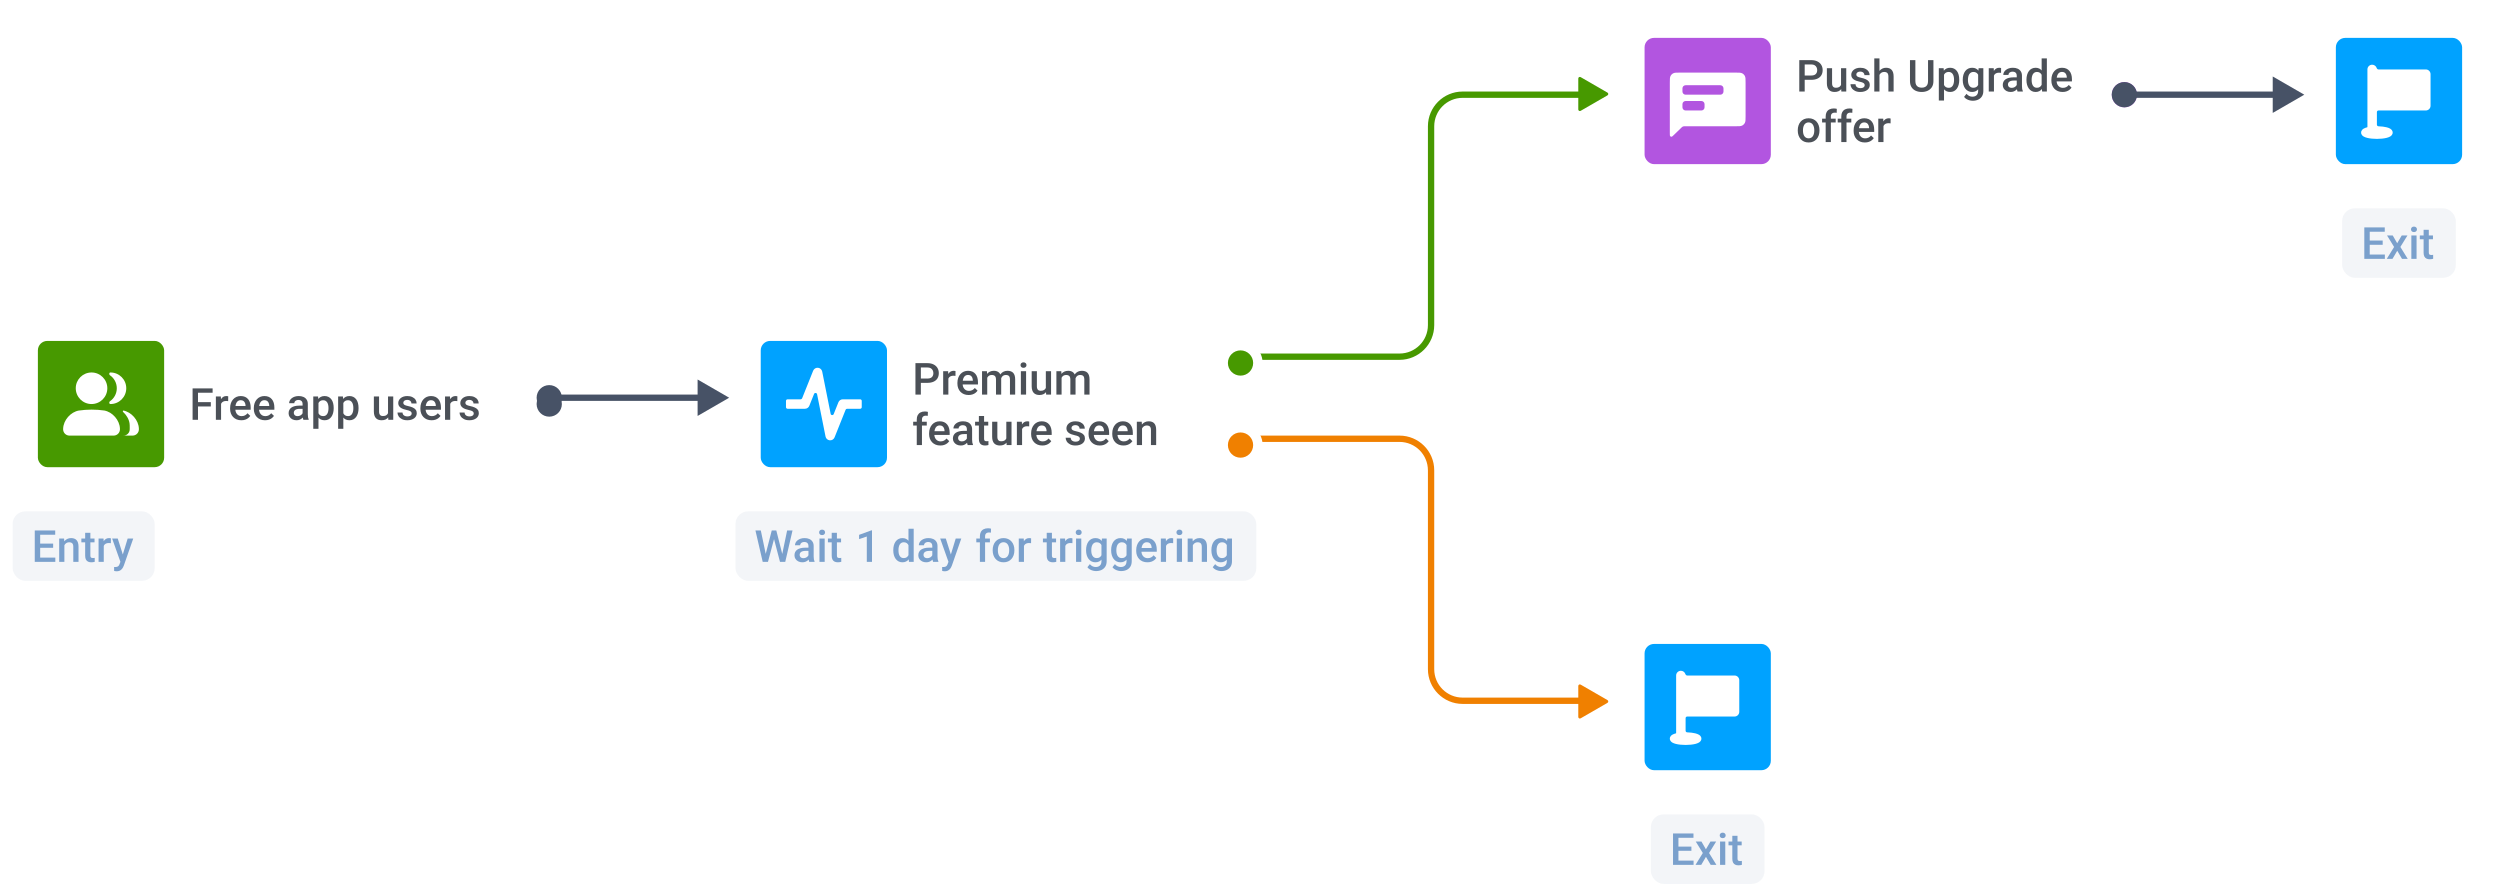 <?xml version="1.0" encoding="UTF-8"?> <svg xmlns="http://www.w3.org/2000/svg" width="792" height="280" viewBox="0 0 792 280" fill="none"> <g filter="url(#filter0_d_18222_186551)"> <rect x="513" y="194" width="56" height="56" rx="4" fill="white"></rect> <rect x="521" y="202" width="40" height="40" rx="3" fill="#00A2FF"></rect> <path fill-rule="evenodd" clip-rule="evenodd" d="M532.5 210.5C533.156 210.5 533.714 210.922 533.918 211.509C534.008 211.77 534.224 212 534.5 212H549.5C550.328 212 551 212.672 551 213.5V223.5C551 224.328 550.328 225 549.5 225H534.5C534.224 225 534 225.224 534 225.5V229.5C534 229.776 534.224 229.999 534.5 230.007C535.471 230.036 536.366 230.147 537.071 230.323C537.475 230.424 537.873 230.56 538.194 230.75C538.449 230.9 539 231.29 539 232C539 232.71 538.449 233.1 538.194 233.25C537.873 233.44 537.475 233.576 537.071 233.677C536.247 233.883 535.162 234 534 234C532.838 234 531.753 233.883 530.929 233.677C530.525 233.576 530.127 233.44 529.806 233.25C529.551 233.1 529 232.71 529 232C529 231.29 529.551 230.9 529.806 230.75C530.127 230.56 530.525 230.424 530.929 230.323C530.971 230.312 531 230.275 531 230.232V212C531 211.172 531.672 210.5 532.5 210.5ZM530.784 232.498C530.783 232.498 530.789 232.493 530.805 232.482C530.793 232.493 530.785 232.499 530.784 232.498ZM537.216 232.498C537.215 232.499 537.207 232.493 537.195 232.482C537.211 232.493 537.217 232.498 537.216 232.498ZM530.805 231.518C530.789 231.507 530.783 231.502 530.784 231.502C530.785 231.501 530.793 231.507 530.805 231.518ZM537.195 231.518C537.207 231.507 537.215 231.501 537.216 231.502C537.217 231.502 537.211 231.507 537.195 231.518Z" fill="white"></path> </g> <rect x="523" y="258" width="36" height="22" rx="4" fill="#889EB8" fill-opacity="0.1"></rect> <path d="M536.526 272.64V274H531.242V272.64H536.526ZM531.728 264.047V274H530.012V264.047H531.728ZM535.836 268.203V269.543H531.242V268.203H535.836ZM536.492 264.047V265.414H531.242V264.047H536.492ZM539.021 266.604L540.43 269.058L541.865 266.604H543.677L541.435 270.233L543.766 274H541.954L540.45 271.443L538.946 274H537.128L539.452 270.233L537.217 266.604H539.021ZM546.568 266.604V274H544.914V266.604H546.568ZM544.805 264.662C544.805 264.411 544.887 264.204 545.051 264.04C545.219 263.871 545.452 263.787 545.748 263.787C546.04 263.787 546.27 263.871 546.438 264.04C546.607 264.204 546.691 264.411 546.691 264.662C546.691 264.908 546.607 265.113 546.438 265.277C546.27 265.441 546.04 265.523 545.748 265.523C545.452 265.523 545.219 265.441 545.051 265.277C544.887 265.113 544.805 264.908 544.805 264.662ZM551.764 266.604V267.807H547.594V266.604H551.764ZM548.797 264.792H550.444V271.956C550.444 272.184 550.476 272.359 550.54 272.482C550.608 272.601 550.702 272.681 550.82 272.722C550.939 272.763 551.078 272.783 551.237 272.783C551.351 272.783 551.461 272.776 551.565 272.763C551.67 272.749 551.755 272.735 551.818 272.722L551.825 273.979C551.688 274.021 551.529 274.057 551.347 274.089C551.169 274.121 550.964 274.137 550.731 274.137C550.353 274.137 550.018 274.071 549.727 273.938C549.435 273.802 549.207 273.581 549.043 273.275C548.879 272.97 548.797 272.564 548.797 272.059V264.792Z" fill="#7AA0CC"></path> <g filter="url(#filter1_d_18222_186551)"> <rect x="732" y="2" width="56" height="56" rx="4" fill="white"></rect> <rect x="740" y="10" width="40" height="40" rx="3" fill="#00A2FF"></rect> <path fill-rule="evenodd" clip-rule="evenodd" d="M751.5 18.5C752.156 18.5 752.714 18.922 752.918 19.509C753.008 19.77 753.224 20 753.5 20H768.5C769.328 20 770 20.672 770 21.5V31.5C770 32.328 769.328 33 768.5 33H753.5C753.224 33 753 33.224 753 33.5V37.5C753 37.776 753.224 37.999 753.5 38.007C754.471 38.036 755.366 38.147 756.071 38.323C756.475 38.424 756.873 38.56 757.194 38.75C757.449 38.9 758 39.29 758 40C758 40.71 757.449 41.1 757.194 41.25C756.873 41.44 756.475 41.576 756.071 41.677C755.247 41.883 754.162 42 753 42C751.838 42 750.753 41.883 749.929 41.677C749.525 41.576 749.127 41.44 748.806 41.25C748.551 41.1 748 40.71 748 40C748 39.29 748.551 38.9 748.806 38.75C749.127 38.56 749.525 38.424 749.929 38.323C749.971 38.312 750 38.275 750 38.232V20C750 19.172 750.672 18.5 751.5 18.5ZM749.784 40.498C749.783 40.498 749.789 40.493 749.805 40.482C749.793 40.493 749.785 40.498 749.784 40.498ZM756.216 40.498C756.215 40.498 756.207 40.493 756.195 40.482C756.211 40.493 756.217 40.498 756.216 40.498ZM749.805 39.518C749.789 39.507 749.783 39.502 749.784 39.502C749.785 39.502 749.793 39.507 749.805 39.518ZM756.195 39.518C756.207 39.507 756.215 39.502 756.216 39.502C756.217 39.502 756.211 39.507 756.195 39.518Z" fill="white"></path> </g> <rect x="742" y="66" width="36" height="22" rx="4" fill="#889EB8" fill-opacity="0.1"></rect> <path d="M755.526 80.64V82H750.242V80.64H755.526ZM750.728 72.047V82H749.012V72.047H750.728ZM754.836 76.203V77.543H750.242V76.203H754.836ZM755.492 72.047V73.414H750.242V72.047H755.492ZM758.021 74.603L759.43 77.058L760.865 74.603H762.677L760.435 78.233L762.766 82H760.954L759.45 79.443L757.946 82H756.128L758.452 78.233L756.217 74.603H758.021ZM765.568 74.603V82H763.914V74.603H765.568ZM763.805 72.662C763.805 72.412 763.887 72.204 764.051 72.04C764.219 71.871 764.452 71.787 764.748 71.787C765.04 71.787 765.27 71.871 765.438 72.04C765.607 72.204 765.691 72.412 765.691 72.662C765.691 72.908 765.607 73.113 765.438 73.277C765.27 73.441 765.04 73.523 764.748 73.523C764.452 73.523 764.219 73.441 764.051 73.277C763.887 73.113 763.805 72.908 763.805 72.662ZM770.764 74.603V75.807H766.594V74.603H770.764ZM767.797 72.792H769.444V79.956C769.444 80.184 769.476 80.359 769.54 80.482C769.608 80.601 769.702 80.681 769.82 80.722C769.939 80.763 770.078 80.783 770.237 80.783C770.351 80.783 770.461 80.776 770.565 80.763C770.67 80.749 770.755 80.735 770.818 80.722L770.825 81.98C770.688 82.02 770.529 82.057 770.347 82.089C770.169 82.121 769.964 82.137 769.731 82.137C769.353 82.137 769.018 82.071 768.727 81.939C768.435 81.802 768.207 81.581 768.043 81.275C767.879 80.97 767.797 80.564 767.797 80.059V72.792Z" fill="#7AA0CC"></path> <circle cx="4" cy="4" r="4" transform="matrix(1 0 0 -1 389 143)" fill="#F08000"></circle> <path d="M500.75 227.567L509.25 222.66C509.583 222.467 509.583 221.986 509.25 221.793L500.75 216.886C500.417 216.694 500 216.934 500 217.319V227.134C500 227.519 500.417 227.759 500.75 227.567Z" fill="#F08000"></path> <path d="M395 139H443.364C448.886 139 453.364 143.477 453.364 149V212C453.364 217.523 457.841 222 463.364 222H502" stroke="#F08000" stroke-width="2"></path> <g filter="url(#filter2_d_18222_186551)"> <rect x="513" y="2" width="160" height="56" rx="4" fill="white"></rect> <rect x="521" y="10" width="40" height="40" rx="3" fill="#B255E0"></rect> <path fill-rule="evenodd" clip-rule="evenodd" d="M529.218 22.092C529 22.52 529 23.08 529 24.2V40.11C529 40.705 529 41.002 529.118 41.142C529.221 41.263 529.375 41.328 529.534 41.318C529.717 41.305 529.93 41.098 530.357 40.684L530.357 40.684L532.834 38.282C533.021 38.101 533.27 38 533.53 38H549.8C550.92 38 551.48 38 551.908 37.782C552.284 37.59 552.59 37.284 552.782 36.908C553 36.48 553 35.92 553 34.8V24.2C553 23.08 553 22.52 552.782 22.092C552.59 21.716 552.284 21.41 551.908 21.218C551.48 21 550.92 21 549.8 21H532.2C531.08 21 530.52 21 530.092 21.218C529.716 21.41 529.41 21.716 529.218 22.092ZM546 27C546 27.552 545.552 28 545 28H534C533.448 28 533 27.552 533 27V26C533 25.448 533.448 25 534 25H545C545.552 25 546 25.448 546 26V27ZM540 32C540 32.552 539.552 33 539 33H534C533.448 33 533 32.552 533 32V31C533 30.448 533.448 30 534 30H539C539.552 30 540 30.448 540 31V32Z" fill="white"></path> <path d="M573.792 23.288H571.201V21.928H573.792C574.243 21.928 574.608 21.855 574.886 21.709C575.164 21.563 575.367 21.363 575.494 21.107C575.626 20.848 575.692 20.551 575.692 20.219C575.692 19.904 575.626 19.61 575.494 19.337C575.367 19.059 575.164 18.836 574.886 18.667C574.608 18.498 574.243 18.414 573.792 18.414H571.728V27H570.012V17.047H573.792C574.562 17.047 575.216 17.184 575.754 17.457C576.296 17.726 576.709 18.1 576.991 18.578C577.274 19.052 577.415 19.594 577.415 20.205C577.415 20.848 577.274 21.399 576.991 21.859C576.709 22.32 576.296 22.673 575.754 22.919C575.216 23.165 574.562 23.288 573.792 23.288ZM583.239 25.257V19.604H584.894V27H583.335L583.239 25.257ZM583.472 23.719L584.025 23.705C584.025 24.202 583.971 24.66 583.861 25.079C583.752 25.494 583.583 25.856 583.355 26.166C583.128 26.471 582.836 26.711 582.48 26.884C582.125 27.052 581.699 27.137 581.202 27.137C580.842 27.137 580.512 27.084 580.211 26.98C579.91 26.875 579.65 26.713 579.432 26.494C579.217 26.275 579.051 25.991 578.933 25.64C578.814 25.289 578.755 24.869 578.755 24.382V19.604H580.402V24.395C580.402 24.664 580.434 24.89 580.498 25.072C580.562 25.25 580.648 25.394 580.758 25.503C580.867 25.612 580.995 25.69 581.141 25.735C581.286 25.781 581.441 25.804 581.605 25.804C582.075 25.804 582.444 25.713 582.713 25.53C582.986 25.343 583.18 25.093 583.294 24.778C583.412 24.464 583.472 24.111 583.472 23.719ZM590.731 24.997C590.731 24.833 590.69 24.685 590.608 24.553C590.526 24.416 590.369 24.293 590.137 24.184C589.909 24.074 589.572 23.974 589.125 23.883C588.733 23.796 588.373 23.694 588.045 23.575C587.721 23.452 587.443 23.304 587.211 23.131C586.979 22.958 586.799 22.753 586.671 22.516C586.543 22.279 586.479 22.005 586.479 21.695C586.479 21.395 586.546 21.11 586.678 20.841C586.81 20.572 586.999 20.335 587.245 20.13C587.491 19.925 587.79 19.763 588.141 19.645C588.496 19.526 588.893 19.467 589.33 19.467C589.95 19.467 590.481 19.572 590.923 19.781C591.369 19.986 591.711 20.267 591.948 20.622C592.185 20.973 592.304 21.369 592.304 21.811H590.656C590.656 21.616 590.606 21.433 590.506 21.265C590.41 21.091 590.264 20.953 590.068 20.848C589.872 20.738 589.626 20.684 589.33 20.684C589.048 20.684 588.813 20.729 588.626 20.82C588.444 20.907 588.307 21.021 588.216 21.162C588.129 21.303 588.086 21.458 588.086 21.627C588.086 21.75 588.109 21.862 588.154 21.962C588.204 22.058 588.286 22.146 588.4 22.229C588.514 22.306 588.669 22.379 588.865 22.447C589.066 22.516 589.316 22.582 589.617 22.645C590.182 22.764 590.668 22.917 591.073 23.104C591.483 23.286 591.798 23.523 592.017 23.814C592.235 24.102 592.345 24.466 592.345 24.908C592.345 25.236 592.274 25.537 592.133 25.811C591.996 26.079 591.796 26.314 591.531 26.515C591.267 26.711 590.95 26.863 590.581 26.973C590.216 27.082 589.806 27.137 589.351 27.137C588.681 27.137 588.113 27.018 587.648 26.781C587.184 26.54 586.83 26.232 586.589 25.858C586.352 25.48 586.233 25.088 586.233 24.683H587.826C587.844 24.988 587.929 25.232 588.079 25.414C588.234 25.592 588.425 25.722 588.653 25.804C588.886 25.881 589.125 25.92 589.371 25.92C589.667 25.92 589.916 25.881 590.116 25.804C590.317 25.722 590.469 25.612 590.574 25.476C590.679 25.334 590.731 25.175 590.731 24.997ZM595.414 16.5V27H593.773V16.5H595.414ZM595.127 23.028L594.594 23.021C594.598 22.511 594.669 22.039 594.806 21.606C594.947 21.174 595.143 20.797 595.394 20.479C595.649 20.155 595.954 19.907 596.31 19.733C596.665 19.556 597.059 19.467 597.492 19.467C597.857 19.467 598.185 19.517 598.477 19.617C598.773 19.717 599.028 19.879 599.242 20.102C599.456 20.321 599.618 20.608 599.728 20.964C599.841 21.315 599.898 21.743 599.898 22.249V27H598.244V22.235C598.244 21.88 598.192 21.597 598.087 21.388C597.987 21.178 597.839 21.028 597.643 20.936C597.447 20.841 597.207 20.793 596.925 20.793C596.629 20.793 596.367 20.852 596.139 20.971C595.915 21.089 595.729 21.251 595.578 21.456C595.428 21.661 595.314 21.898 595.236 22.167C595.163 22.436 595.127 22.723 595.127 23.028ZM610.802 17.047H612.511V23.698C612.511 24.455 612.347 25.088 612.019 25.599C611.69 26.109 611.244 26.494 610.679 26.754C610.118 27.009 609.492 27.137 608.799 27.137C608.083 27.137 607.445 27.009 606.885 26.754C606.324 26.494 605.882 26.109 605.559 25.599C605.24 25.088 605.08 24.455 605.08 23.698V17.047H606.789V23.698C606.789 24.177 606.871 24.571 607.035 24.881C607.199 25.186 607.432 25.412 607.732 25.558C608.033 25.703 608.389 25.776 608.799 25.776C609.209 25.776 609.562 25.703 609.858 25.558C610.159 25.412 610.392 25.186 610.556 24.881C610.72 24.571 610.802 24.177 610.802 23.698V17.047ZM615.867 21.025V29.844H614.22V19.604H615.737L615.867 21.025ZM620.687 23.233V23.377C620.687 23.915 620.623 24.414 620.495 24.874C620.372 25.33 620.188 25.729 619.941 26.07C619.7 26.408 619.401 26.67 619.046 26.856C618.69 27.043 618.28 27.137 617.815 27.137C617.355 27.137 616.952 27.052 616.605 26.884C616.264 26.711 615.974 26.467 615.737 26.152C615.5 25.838 615.309 25.469 615.163 25.045C615.022 24.616 614.922 24.147 614.862 23.637V23.083C614.922 22.541 615.022 22.049 615.163 21.606C615.309 21.164 615.5 20.784 615.737 20.465C615.974 20.146 616.264 19.9 616.605 19.727C616.947 19.553 617.346 19.467 617.802 19.467C618.267 19.467 618.679 19.558 619.039 19.74C619.399 19.918 619.702 20.173 619.948 20.506C620.194 20.834 620.379 21.23 620.502 21.695C620.625 22.156 620.687 22.668 620.687 23.233ZM619.039 23.377V23.233C619.039 22.892 619.007 22.575 618.943 22.283C618.88 21.987 618.779 21.727 618.643 21.504C618.506 21.281 618.33 21.107 618.116 20.984C617.907 20.857 617.654 20.793 617.357 20.793C617.066 20.793 616.815 20.843 616.605 20.943C616.396 21.039 616.22 21.174 616.079 21.347C615.938 21.52 615.828 21.723 615.751 21.955C615.674 22.183 615.619 22.431 615.587 22.7V24.026C615.642 24.355 615.735 24.655 615.867 24.929C615.999 25.202 616.186 25.421 616.428 25.585C616.674 25.744 616.988 25.824 617.371 25.824C617.667 25.824 617.92 25.76 618.13 25.633C618.34 25.505 618.51 25.33 618.643 25.106C618.779 24.879 618.88 24.616 618.943 24.32C619.007 24.024 619.039 23.71 619.039 23.377ZM626.825 19.604H628.322V26.795C628.322 27.46 628.181 28.025 627.898 28.49C627.616 28.955 627.222 29.308 626.716 29.55C626.21 29.796 625.624 29.919 624.959 29.919C624.676 29.919 624.362 29.878 624.016 29.796C623.674 29.714 623.341 29.582 623.018 29.399C622.699 29.222 622.432 28.987 622.218 28.695L622.99 27.725C623.255 28.039 623.546 28.269 623.865 28.415C624.184 28.561 624.519 28.634 624.87 28.634C625.248 28.634 625.57 28.563 625.834 28.422C626.103 28.285 626.31 28.082 626.456 27.814C626.602 27.545 626.675 27.216 626.675 26.829V21.278L626.825 19.604ZM621.801 23.384V23.24C621.801 22.68 621.869 22.169 622.006 21.709C622.143 21.244 622.339 20.845 622.594 20.513C622.849 20.175 623.159 19.918 623.523 19.74C623.888 19.558 624.3 19.467 624.761 19.467C625.239 19.467 625.647 19.553 625.984 19.727C626.326 19.9 626.611 20.148 626.839 20.472C627.067 20.791 627.244 21.174 627.372 21.62C627.504 22.062 627.602 22.554 627.666 23.097V23.555C627.607 24.083 627.507 24.566 627.365 25.004C627.224 25.441 627.037 25.82 626.805 26.139C626.572 26.458 626.285 26.704 625.943 26.877C625.606 27.05 625.207 27.137 624.747 27.137C624.296 27.137 623.888 27.043 623.523 26.856C623.163 26.67 622.854 26.408 622.594 26.07C622.339 25.733 622.143 25.337 622.006 24.881C621.869 24.421 621.801 23.922 621.801 23.384ZM623.448 23.24V23.384C623.448 23.721 623.48 24.035 623.544 24.327C623.612 24.619 623.715 24.876 623.852 25.1C623.993 25.318 624.171 25.491 624.385 25.619C624.604 25.742 624.861 25.804 625.157 25.804C625.545 25.804 625.861 25.722 626.107 25.558C626.358 25.394 626.549 25.172 626.682 24.895C626.818 24.612 626.914 24.297 626.969 23.951V22.714C626.941 22.445 626.884 22.194 626.798 21.962C626.716 21.73 626.604 21.527 626.463 21.354C626.322 21.176 626.144 21.039 625.93 20.943C625.715 20.843 625.463 20.793 625.171 20.793C624.875 20.793 624.617 20.857 624.398 20.984C624.18 21.112 624 21.287 623.858 21.511C623.722 21.734 623.619 21.994 623.551 22.29C623.482 22.586 623.448 22.903 623.448 23.24ZM631.686 21.012V27H630.038V19.604H631.61L631.686 21.012ZM633.948 19.556L633.935 21.087C633.834 21.069 633.725 21.055 633.606 21.046C633.493 21.037 633.379 21.032 633.265 21.032C632.982 21.032 632.734 21.073 632.52 21.155C632.305 21.233 632.125 21.347 631.979 21.497C631.838 21.643 631.729 21.821 631.651 22.03C631.574 22.24 631.528 22.475 631.515 22.734L631.139 22.762C631.139 22.297 631.184 21.866 631.275 21.47C631.367 21.073 631.503 20.725 631.686 20.424C631.872 20.123 632.105 19.888 632.383 19.72C632.665 19.551 632.991 19.467 633.36 19.467C633.461 19.467 633.568 19.476 633.682 19.494C633.8 19.512 633.889 19.533 633.948 19.556ZM638.904 25.517V21.989C638.904 21.725 638.856 21.497 638.761 21.306C638.665 21.114 638.519 20.966 638.323 20.861C638.132 20.756 637.89 20.704 637.599 20.704C637.33 20.704 637.097 20.75 636.901 20.841C636.705 20.932 636.553 21.055 636.443 21.21C636.334 21.365 636.279 21.54 636.279 21.736H634.639C634.639 21.445 634.709 21.162 634.851 20.889C634.992 20.615 635.197 20.371 635.466 20.157C635.735 19.943 636.056 19.774 636.43 19.651C636.803 19.528 637.223 19.467 637.688 19.467C638.243 19.467 638.736 19.56 639.164 19.747C639.597 19.934 639.937 20.216 640.183 20.595C640.433 20.968 640.559 21.438 640.559 22.003V25.291C640.559 25.628 640.581 25.931 640.627 26.2C640.677 26.465 640.748 26.695 640.839 26.891V27H639.15C639.073 26.822 639.011 26.597 638.966 26.323C638.925 26.045 638.904 25.776 638.904 25.517ZM639.144 22.502L639.157 23.52H637.975C637.669 23.52 637.4 23.55 637.168 23.609C636.936 23.664 636.742 23.746 636.587 23.855C636.432 23.965 636.316 24.097 636.238 24.252C636.161 24.407 636.122 24.582 636.122 24.778C636.122 24.974 636.168 25.154 636.259 25.318C636.35 25.478 636.482 25.603 636.655 25.694C636.833 25.785 637.047 25.831 637.298 25.831C637.635 25.831 637.929 25.763 638.18 25.626C638.435 25.485 638.635 25.314 638.781 25.113C638.927 24.908 639.005 24.715 639.014 24.532L639.547 25.264C639.492 25.451 639.399 25.651 639.267 25.865C639.134 26.079 638.961 26.285 638.747 26.48C638.537 26.672 638.285 26.829 637.988 26.952C637.697 27.075 637.359 27.137 636.977 27.137C636.493 27.137 636.063 27.041 635.685 26.85C635.306 26.654 635.01 26.392 634.796 26.064C634.582 25.731 634.475 25.355 634.475 24.936C634.475 24.544 634.548 24.197 634.693 23.896C634.844 23.591 635.062 23.336 635.35 23.131C635.641 22.926 635.997 22.771 636.416 22.666C636.835 22.557 637.314 22.502 637.852 22.502H639.144ZM646.793 25.469V16.5H648.447V27H646.95L646.793 25.469ZM641.98 23.384V23.24C641.98 22.68 642.047 22.169 642.179 21.709C642.311 21.244 642.502 20.845 642.753 20.513C643.004 20.175 643.309 19.918 643.669 19.74C644.029 19.558 644.435 19.467 644.886 19.467C645.332 19.467 645.724 19.553 646.062 19.727C646.399 19.9 646.686 20.148 646.923 20.472C647.16 20.791 647.349 21.174 647.49 21.62C647.632 22.062 647.732 22.554 647.791 23.097V23.555C647.732 24.083 647.632 24.566 647.49 25.004C647.349 25.441 647.16 25.82 646.923 26.139C646.686 26.458 646.396 26.704 646.055 26.877C645.717 27.05 645.323 27.137 644.872 27.137C644.425 27.137 644.022 27.043 643.662 26.856C643.307 26.67 643.004 26.408 642.753 26.07C642.502 25.733 642.311 25.337 642.179 24.881C642.047 24.421 641.98 23.922 641.98 23.384ZM643.628 23.24V23.384C643.628 23.721 643.658 24.035 643.717 24.327C643.781 24.619 643.879 24.876 644.011 25.1C644.143 25.318 644.314 25.491 644.523 25.619C644.738 25.742 644.993 25.804 645.289 25.804C645.663 25.804 645.97 25.722 646.212 25.558C646.453 25.394 646.643 25.172 646.779 24.895C646.921 24.612 647.016 24.297 647.066 23.951V22.714C647.039 22.445 646.982 22.194 646.896 21.962C646.813 21.73 646.702 21.527 646.561 21.354C646.419 21.176 646.244 21.039 646.034 20.943C645.829 20.843 645.585 20.793 645.303 20.793C645.002 20.793 644.747 20.857 644.537 20.984C644.327 21.112 644.154 21.287 644.018 21.511C643.885 21.734 643.787 21.994 643.724 22.29C643.66 22.586 643.628 22.903 643.628 23.24ZM653.431 27.137C652.884 27.137 652.389 27.048 651.947 26.87C651.51 26.688 651.136 26.435 650.826 26.111C650.521 25.788 650.286 25.407 650.122 24.97C649.958 24.532 649.876 24.061 649.876 23.555V23.281C649.876 22.703 649.96 22.178 650.129 21.709C650.298 21.24 650.532 20.838 650.833 20.506C651.134 20.169 651.489 19.911 651.899 19.733C652.31 19.556 652.754 19.467 653.232 19.467C653.761 19.467 654.224 19.556 654.62 19.733C655.017 19.911 655.345 20.162 655.604 20.485C655.869 20.804 656.065 21.185 656.192 21.627C656.325 22.069 656.391 22.557 656.391 23.09V23.794H650.676V22.611H654.764V22.481C654.755 22.185 654.695 21.907 654.586 21.648C654.481 21.388 654.319 21.178 654.101 21.019C653.882 20.859 653.59 20.779 653.226 20.779C652.952 20.779 652.708 20.838 652.494 20.957C652.285 21.071 652.109 21.237 651.968 21.456C651.826 21.675 651.717 21.939 651.64 22.249C651.567 22.554 651.53 22.898 651.53 23.281V23.555C651.53 23.878 651.574 24.179 651.66 24.457C651.751 24.73 651.883 24.97 652.057 25.175C652.23 25.38 652.439 25.542 652.686 25.66C652.932 25.774 653.212 25.831 653.526 25.831C653.923 25.831 654.276 25.751 654.586 25.592C654.896 25.432 655.165 25.207 655.393 24.915L656.261 25.756C656.101 25.988 655.894 26.212 655.639 26.426C655.383 26.635 655.071 26.806 654.702 26.939C654.338 27.071 653.914 27.137 653.431 27.137ZM569.533 39.384V39.227C569.533 38.693 569.611 38.199 569.766 37.743C569.921 37.283 570.144 36.884 570.436 36.547C570.732 36.205 571.092 35.941 571.516 35.754C571.944 35.562 572.427 35.467 572.965 35.467C573.507 35.467 573.99 35.562 574.414 35.754C574.842 35.941 575.205 36.205 575.501 36.547C575.797 36.884 576.023 37.283 576.178 37.743C576.333 38.199 576.41 38.693 576.41 39.227V39.384C576.41 39.917 576.333 40.411 576.178 40.867C576.023 41.323 575.797 41.722 575.501 42.063C575.205 42.401 574.845 42.665 574.421 42.856C573.997 43.043 573.516 43.137 572.979 43.137C572.436 43.137 571.951 43.043 571.522 42.856C571.099 42.665 570.739 42.401 570.442 42.063C570.146 41.722 569.921 41.323 569.766 40.867C569.611 40.411 569.533 39.917 569.533 39.384ZM571.181 39.227V39.384C571.181 39.717 571.215 40.031 571.283 40.327C571.352 40.623 571.459 40.883 571.604 41.106C571.75 41.33 571.937 41.505 572.165 41.633C572.393 41.76 572.664 41.824 572.979 41.824C573.284 41.824 573.548 41.76 573.771 41.633C573.999 41.505 574.186 41.33 574.332 41.106C574.478 40.883 574.585 40.623 574.653 40.327C574.726 40.031 574.763 39.717 574.763 39.384V39.227C574.763 38.898 574.726 38.589 574.653 38.297C574.585 38.001 574.476 37.739 574.325 37.511C574.179 37.283 573.993 37.105 573.765 36.977C573.541 36.845 573.275 36.779 572.965 36.779C572.655 36.779 572.386 36.845 572.158 36.977C571.935 37.105 571.75 37.283 571.604 37.511C571.459 37.739 571.352 38.001 571.283 38.297C571.215 38.589 571.181 38.898 571.181 39.227ZM580.02 43H578.372V34.893C578.372 34.341 578.475 33.879 578.68 33.505C578.889 33.127 579.188 32.842 579.575 32.65C579.963 32.454 580.421 32.356 580.949 32.356C581.113 32.356 581.275 32.368 581.435 32.391C581.594 32.409 581.749 32.438 581.899 32.48L581.858 33.751C581.767 33.728 581.667 33.712 581.558 33.703C581.453 33.694 581.339 33.69 581.216 33.69C580.965 33.69 580.749 33.737 580.566 33.833C580.389 33.924 580.252 34.059 580.156 34.236C580.065 34.414 580.02 34.633 580.02 34.893V43ZM581.544 35.603V36.807H577.237V35.603H581.544ZM584.969 43H583.321V34.893C583.321 34.341 583.424 33.879 583.629 33.505C583.839 33.127 584.137 32.842 584.524 32.65C584.912 32.454 585.37 32.356 585.898 32.356C586.062 32.356 586.224 32.368 586.384 32.391C586.543 32.409 586.698 32.438 586.849 32.48L586.808 33.751C586.716 33.728 586.616 33.712 586.507 33.703C586.402 33.694 586.288 33.69 586.165 33.69C585.914 33.69 585.698 33.737 585.516 33.833C585.338 33.924 585.201 34.059 585.105 34.236C585.014 34.414 584.969 34.633 584.969 34.893V43ZM586.493 35.603V36.807H582.187V35.603H586.493ZM590.786 43.137C590.239 43.137 589.745 43.048 589.303 42.87C588.865 42.688 588.492 42.435 588.182 42.111C587.876 41.788 587.642 41.407 587.478 40.97C587.313 40.532 587.231 40.06 587.231 39.555V39.281C587.231 38.703 587.316 38.178 587.484 37.709C587.653 37.24 587.888 36.839 588.188 36.506C588.489 36.169 588.845 35.911 589.255 35.733C589.665 35.556 590.109 35.467 590.588 35.467C591.117 35.467 591.579 35.556 591.976 35.733C592.372 35.911 592.7 36.162 592.96 36.485C593.224 36.804 593.42 37.185 593.548 37.627C593.68 38.069 593.746 38.557 593.746 39.09V39.794H588.031V38.611H592.119V38.481C592.11 38.185 592.051 37.907 591.941 37.648C591.837 37.388 591.675 37.178 591.456 37.019C591.237 36.859 590.946 36.779 590.581 36.779C590.308 36.779 590.064 36.839 589.85 36.957C589.64 37.071 589.465 37.237 589.323 37.456C589.182 37.675 589.073 37.939 588.995 38.249C588.922 38.554 588.886 38.898 588.886 39.281V39.555C588.886 39.878 588.929 40.179 589.016 40.457C589.107 40.73 589.239 40.97 589.412 41.175C589.585 41.38 589.795 41.542 590.041 41.66C590.287 41.774 590.567 41.831 590.882 41.831C591.278 41.831 591.632 41.751 591.941 41.592C592.251 41.432 592.52 41.207 592.748 40.915L593.616 41.756C593.457 41.988 593.249 42.212 592.994 42.426C592.739 42.635 592.427 42.806 592.058 42.938C591.693 43.071 591.269 43.137 590.786 43.137ZM596.686 37.012V43H595.038V35.603H596.61L596.686 37.012ZM598.948 35.556L598.935 37.087C598.834 37.069 598.725 37.055 598.606 37.046C598.493 37.037 598.379 37.032 598.265 37.032C597.982 37.032 597.734 37.073 597.52 37.155C597.305 37.233 597.125 37.347 596.979 37.497C596.838 37.643 596.729 37.821 596.651 38.03C596.574 38.24 596.528 38.475 596.515 38.734L596.139 38.762C596.139 38.297 596.184 37.866 596.275 37.47C596.367 37.073 596.503 36.725 596.686 36.424C596.872 36.123 597.105 35.888 597.383 35.72C597.665 35.551 597.991 35.467 598.36 35.467C598.461 35.467 598.568 35.476 598.682 35.494C598.8 35.512 598.889 35.533 598.948 35.556Z" fill="#4B5057"></path> <g clip-path="url(#clip0_18222_186551)"> <path fill-rule="evenodd" clip-rule="evenodd" d="M669.5 14C667.567 14 666 15.567 666 17.5V30V42.5C666 44.433 667.567 46 669.5 46C671.433 46 673 44.433 673 42.5V41C673 38.791 674.929 37.085 676.786 35.889C678.72 34.643 680 32.471 680 30C680 27.529 678.72 25.357 676.786 24.111C674.929 22.915 673 21.209 673 19V17.5C673 15.567 671.433 14 669.5 14Z" fill="white"></path> <circle cx="673" cy="30" r="4" fill="#475266"></circle> </g> </g> <g clip-path="url(#clip1_18222_186551)"> <path fill-rule="evenodd" clip-rule="evenodd" d="M666 17.5C666 15.567 667.567 14 669.5 14C671.433 14 673 15.567 673 17.5V19C673 21.209 674.929 22.915 676.786 24.111C678.72 25.357 680 27.529 680 30C680 32.471 678.72 34.643 676.786 35.889C674.929 37.085 673 38.791 673 41V42.5C673 44.433 671.433 46 669.5 46C667.567 46 666 44.433 666 42.5V30V17.5Z" fill="white"></path> </g> <circle cx="673" cy="30" r="3" fill="white" stroke="#B255E0" stroke-width="2"></circle> <circle cx="393" cy="113" r="4" fill="#479900"></circle> <path d="M500.75 24.433L509.25 29.34C509.583 29.533 509.583 30.014 509.25 30.206L500.75 35.114C500.417 35.306 500 35.066 500 34.681V24.866C500 24.481 500.417 24.241 500.75 24.433Z" fill="#479900"></path> <path d="M395 113H443.364C448.886 113 453.364 108.523 453.364 103V40C453.364 34.477 457.841 30 463.364 30H502" stroke="#479900" stroke-width="2"></path> <g filter="url(#filter3_d_18222_186551)"> <rect x="4" y="98" width="170" height="56" rx="4" fill="white"></rect> <rect x="12" y="106" width="40" height="40" rx="3" fill="#479900"></rect> <path fill-rule="evenodd" clip-rule="evenodd" d="M24 121C24 118.237 26.238 116 29 116C31.762 116 34 118.237 34 121C34 123.763 31.762 126 29 126C26.238 126 24 123.763 24 121ZM20 133.933C20 133.911 20 133.9 20.002 133.828C20.066 131.135 22.375 128.485 25.033 128.05C25.084 128.042 24.877 128.07 24.818 128.079C24.809 128.08 24.809 128.08 24.818 128.078L24.844 128.075C27.76 127.67 30.285 127.665 33.167 128.063C33.197 128.067 33.209 128.069 33.209 128.069C33.209 128.069 33.203 128.068 33.193 128.067C33.134 128.059 32.925 128.03 32.982 128.04C35.615 128.477 37.926 131.129 37.998 133.797C38 133.878 38 133.893 38 133.925C38 133.995 38 134.03 37.999 134.059C37.968 135.117 37.117 135.968 36.059 135.999C36.03 136 35.995 136 35.925 136H22.067C22.005 136 21.974 136 21.947 135.999C20.884 135.971 20.029 135.116 20.001 134.053C20 134.026 20 133.995 20 133.933ZM37 121C37 122.698 36.155 124.198 34.861 125.101C34.478 125.369 34.532 126 35 126C37.763 126 40 123.763 40 121C40 118.237 37.763 116 35 116C34.532 116 34.478 116.631 34.861 116.899C36.155 117.802 37 119.302 37 121ZM41.925 136H38.73C39.074 136 39.245 136 39.389 135.979C40.264 135.851 40.951 135.164 41.079 134.289C41.1 134.145 41.1 133.974 41.1 133.63C41.1 132.917 41.1 132.56 41.046 132.16C40.864 130.817 40.067 129.471 38.985 128.493C38.818 128.341 38.943 128.032 39.167 128.063L39.202 128.068L39.193 128.067C39.134 128.059 38.925 128.03 38.982 128.04C41.615 128.477 43.926 131.129 43.998 133.797C44 133.878 44 133.893 44 133.925C44 133.995 44 134.03 43.999 134.059C43.968 135.117 43.117 135.968 42.059 135.999C42.03 136 41.995 136 41.925 136ZM39.202 128.068C39.203 128.068 39.204 128.068 39.204 128.068C39.207 128.069 39.207 128.069 39.204 128.068L39.202 128.068Z" fill="white"></path> <path d="M62.727 121.047V131H61.012V121.047H62.727ZM66.788 125.401V126.762H62.29V125.401H66.788ZM67.356 121.047V122.414H62.29V121.047H67.356ZM70.035 125.012V131H68.388V123.604H69.96L70.035 125.012ZM72.298 123.556L72.284 125.087C72.184 125.069 72.075 125.055 71.956 125.046C71.842 125.037 71.728 125.032 71.614 125.032C71.332 125.032 71.083 125.073 70.869 125.155C70.655 125.233 70.475 125.347 70.329 125.497C70.188 125.643 70.079 125.821 70.001 126.03C69.924 126.24 69.878 126.475 69.864 126.734L69.488 126.762C69.488 126.297 69.534 125.866 69.625 125.47C69.716 125.073 69.853 124.725 70.035 124.424C70.222 124.123 70.454 123.888 70.732 123.72C71.015 123.551 71.341 123.467 71.71 123.467C71.81 123.467 71.917 123.476 72.031 123.494C72.15 123.512 72.239 123.533 72.298 123.556ZM76.454 131.137C75.907 131.137 75.413 131.048 74.971 130.87C74.533 130.688 74.159 130.435 73.85 130.111C73.544 129.788 73.31 129.407 73.145 128.97C72.981 128.532 72.899 128.061 72.899 127.555V127.281C72.899 126.702 72.984 126.178 73.152 125.709C73.321 125.24 73.556 124.839 73.856 124.506C74.157 124.169 74.513 123.911 74.923 123.733C75.333 123.556 75.777 123.467 76.256 123.467C76.784 123.467 77.247 123.556 77.644 123.733C78.04 123.911 78.368 124.162 78.628 124.485C78.892 124.804 79.088 125.185 79.216 125.627C79.348 126.069 79.414 126.557 79.414 127.09V127.794H73.699V126.611H77.787V126.481C77.778 126.185 77.719 125.907 77.609 125.647C77.505 125.388 77.343 125.178 77.124 125.019C76.905 124.859 76.614 124.779 76.249 124.779C75.976 124.779 75.732 124.839 75.518 124.957C75.308 125.071 75.132 125.237 74.991 125.456C74.85 125.675 74.741 125.939 74.663 126.249C74.59 126.554 74.554 126.898 74.554 127.281V127.555C74.554 127.878 74.597 128.179 74.684 128.457C74.775 128.73 74.907 128.97 75.08 129.175C75.253 129.38 75.463 129.542 75.709 129.66C75.955 129.774 76.235 129.831 76.55 129.831C76.946 129.831 77.299 129.751 77.609 129.592C77.919 129.432 78.188 129.207 78.416 128.915L79.284 129.756C79.125 129.988 78.917 130.212 78.662 130.426C78.407 130.635 78.095 130.806 77.726 130.938C77.361 131.071 76.937 131.137 76.454 131.137ZM83.96 131.137C83.413 131.137 82.919 131.048 82.477 130.87C82.039 130.688 81.665 130.435 81.356 130.111C81.05 129.788 80.815 129.407 80.651 128.97C80.487 128.532 80.405 128.061 80.405 127.555V127.281C80.405 126.702 80.49 126.178 80.658 125.709C80.827 125.24 81.061 124.839 81.362 124.506C81.663 124.169 82.019 123.911 82.429 123.733C82.839 123.556 83.283 123.467 83.762 123.467C84.29 123.467 84.753 123.556 85.149 123.733C85.546 123.911 85.874 124.162 86.134 124.485C86.398 124.804 86.594 125.185 86.722 125.627C86.854 126.069 86.92 126.557 86.92 127.09V127.794H81.205V126.611H85.293V126.481C85.284 126.185 85.225 125.907 85.115 125.647C85.01 125.388 84.849 125.178 84.63 125.019C84.411 124.859 84.12 124.779 83.755 124.779C83.481 124.779 83.238 124.839 83.023 124.957C82.814 125.071 82.638 125.237 82.497 125.456C82.356 125.675 82.246 125.939 82.169 126.249C82.096 126.554 82.06 126.898 82.06 127.281V127.555C82.06 127.878 82.103 128.179 82.189 128.457C82.281 128.73 82.413 128.97 82.586 129.175C82.759 129.38 82.969 129.542 83.215 129.66C83.461 129.774 83.741 129.831 84.056 129.831C84.452 129.831 84.805 129.751 85.115 129.592C85.425 129.432 85.694 129.207 85.922 128.915L86.79 129.756C86.63 129.988 86.423 130.212 86.168 130.426C85.913 130.635 85.601 130.806 85.231 130.938C84.867 131.071 84.443 131.137 83.96 131.137ZM95.861 129.517V125.989C95.861 125.725 95.814 125.497 95.718 125.306C95.622 125.114 95.476 124.966 95.28 124.861C95.089 124.757 94.847 124.704 94.556 124.704C94.287 124.704 94.054 124.75 93.858 124.841C93.662 124.932 93.51 125.055 93.4 125.21C93.291 125.365 93.236 125.54 93.236 125.736H91.596C91.596 125.445 91.666 125.162 91.808 124.889C91.949 124.615 92.154 124.371 92.423 124.157C92.692 123.943 93.013 123.774 93.387 123.651C93.76 123.528 94.18 123.467 94.644 123.467C95.201 123.467 95.693 123.56 96.121 123.747C96.554 123.934 96.894 124.216 97.14 124.595C97.39 124.968 97.516 125.438 97.516 126.003V129.291C97.516 129.628 97.538 129.931 97.584 130.2C97.634 130.465 97.705 130.695 97.796 130.891V131H96.107C96.03 130.822 95.968 130.597 95.923 130.323C95.882 130.045 95.861 129.776 95.861 129.517ZM96.101 126.502L96.114 127.521H94.932C94.626 127.521 94.357 127.55 94.125 127.609C93.893 127.664 93.699 127.746 93.544 127.855C93.389 127.965 93.273 128.097 93.195 128.252C93.118 128.407 93.079 128.582 93.079 128.778C93.079 128.974 93.125 129.154 93.216 129.318C93.307 129.478 93.439 129.603 93.612 129.694C93.79 129.785 94.004 129.831 94.255 129.831C94.592 129.831 94.886 129.763 95.137 129.626C95.392 129.485 95.592 129.314 95.738 129.113C95.884 128.908 95.962 128.715 95.971 128.532L96.504 129.264C96.449 129.451 96.356 129.651 96.224 129.865C96.091 130.079 95.918 130.285 95.704 130.48C95.495 130.672 95.242 130.829 94.945 130.952C94.654 131.075 94.316 131.137 93.934 131.137C93.451 131.137 93.02 131.041 92.642 130.85C92.263 130.654 91.967 130.392 91.753 130.063C91.539 129.731 91.432 129.355 91.432 128.936C91.432 128.544 91.505 128.197 91.65 127.896C91.801 127.591 92.019 127.336 92.307 127.131C92.598 126.926 92.954 126.771 93.373 126.666C93.792 126.557 94.271 126.502 94.809 126.502H96.101ZM100.893 125.025V133.844H99.245V123.604H100.763L100.893 125.025ZM105.712 127.233V127.377C105.712 127.915 105.648 128.414 105.521 128.874C105.397 129.33 105.213 129.729 104.967 130.07C104.725 130.408 104.427 130.67 104.071 130.856C103.716 131.043 103.306 131.137 102.841 131.137C102.381 131.137 101.977 131.052 101.631 130.884C101.289 130.711 101 130.467 100.763 130.152C100.526 129.838 100.334 129.469 100.188 129.045C100.047 128.617 99.947 128.147 99.888 127.637V127.083C99.947 126.541 100.047 126.049 100.188 125.606C100.334 125.164 100.526 124.784 100.763 124.465C101 124.146 101.289 123.9 101.631 123.727C101.973 123.553 102.371 123.467 102.827 123.467C103.292 123.467 103.704 123.558 104.064 123.74C104.424 123.918 104.728 124.173 104.974 124.506C105.22 124.834 105.404 125.23 105.527 125.695C105.65 126.156 105.712 126.668 105.712 127.233ZM104.064 127.377V127.233C104.064 126.892 104.033 126.575 103.969 126.283C103.905 125.987 103.805 125.727 103.668 125.504C103.531 125.281 103.356 125.107 103.142 124.984C102.932 124.857 102.679 124.793 102.383 124.793C102.091 124.793 101.84 124.843 101.631 124.943C101.421 125.039 101.246 125.174 101.104 125.347C100.963 125.52 100.854 125.723 100.776 125.955C100.699 126.183 100.644 126.431 100.612 126.7V128.026C100.667 128.354 100.76 128.655 100.893 128.929C101.025 129.202 101.212 129.421 101.453 129.585C101.699 129.744 102.014 129.824 102.396 129.824C102.693 129.824 102.946 129.76 103.155 129.633C103.365 129.505 103.536 129.33 103.668 129.106C103.805 128.879 103.905 128.617 103.969 128.32C104.033 128.024 104.064 127.71 104.064 127.377ZM108.768 125.025V133.844H107.12V123.604H108.638L108.768 125.025ZM113.587 127.233V127.377C113.587 127.915 113.523 128.414 113.396 128.874C113.272 129.33 113.088 129.729 112.842 130.07C112.6 130.408 112.302 130.67 111.946 130.856C111.591 131.043 111.181 131.137 110.716 131.137C110.256 131.137 109.852 131.052 109.506 130.884C109.164 130.711 108.875 130.467 108.638 130.152C108.401 129.838 108.209 129.469 108.063 129.045C107.922 128.617 107.822 128.147 107.763 127.637V127.083C107.822 126.541 107.922 126.049 108.063 125.606C108.209 125.164 108.401 124.784 108.638 124.465C108.875 124.146 109.164 123.9 109.506 123.727C109.848 123.553 110.246 123.467 110.702 123.467C111.167 123.467 111.579 123.558 111.939 123.74C112.299 123.918 112.603 124.173 112.849 124.506C113.095 124.834 113.279 125.23 113.402 125.695C113.525 126.156 113.587 126.668 113.587 127.233ZM111.939 127.377V127.233C111.939 126.892 111.908 126.575 111.844 126.283C111.78 125.987 111.68 125.727 111.543 125.504C111.406 125.281 111.231 125.107 111.017 124.984C110.807 124.857 110.554 124.793 110.258 124.793C109.966 124.793 109.715 124.843 109.506 124.943C109.296 125.039 109.121 125.174 108.979 125.347C108.838 125.52 108.729 125.723 108.651 125.955C108.574 126.183 108.519 126.431 108.487 126.7V128.026C108.542 128.354 108.635 128.655 108.768 128.929C108.9 129.202 109.087 129.421 109.328 129.585C109.574 129.744 109.889 129.824 110.271 129.824C110.568 129.824 110.821 129.76 111.03 129.633C111.24 129.505 111.411 129.33 111.543 129.106C111.68 128.879 111.78 128.617 111.844 128.32C111.908 128.024 111.939 127.71 111.939 127.377ZM122.925 129.257V123.604H124.579V131H123.021L122.925 129.257ZM123.157 127.719L123.711 127.705C123.711 128.202 123.656 128.66 123.547 129.079C123.438 129.494 123.269 129.856 123.041 130.166C122.813 130.471 122.521 130.711 122.166 130.884C121.811 131.052 121.384 131.137 120.888 131.137C120.528 131.137 120.197 131.084 119.896 130.979C119.596 130.875 119.336 130.713 119.117 130.494C118.903 130.275 118.737 129.991 118.618 129.64C118.5 129.289 118.44 128.869 118.44 128.382V123.604H120.088V128.396C120.088 128.664 120.12 128.89 120.184 129.072C120.247 129.25 120.334 129.394 120.443 129.503C120.553 129.612 120.68 129.69 120.826 129.735C120.972 129.781 121.127 129.804 121.291 129.804C121.76 129.804 122.13 129.713 122.398 129.53C122.672 129.343 122.866 129.093 122.979 128.778C123.098 128.464 123.157 128.111 123.157 127.719ZM130.417 128.997C130.417 128.833 130.376 128.685 130.294 128.553C130.212 128.416 130.055 128.293 129.822 128.184C129.594 128.074 129.257 127.974 128.811 127.883C128.419 127.796 128.059 127.694 127.73 127.575C127.407 127.452 127.129 127.304 126.896 127.131C126.664 126.958 126.484 126.753 126.356 126.516C126.229 126.279 126.165 126.005 126.165 125.695C126.165 125.395 126.231 125.11 126.363 124.841C126.495 124.572 126.685 124.335 126.931 124.13C127.177 123.925 127.475 123.763 127.826 123.645C128.182 123.526 128.578 123.467 129.016 123.467C129.635 123.467 130.166 123.572 130.608 123.781C131.055 123.986 131.397 124.267 131.634 124.622C131.871 124.973 131.989 125.369 131.989 125.812H130.342C130.342 125.616 130.292 125.433 130.191 125.265C130.096 125.091 129.95 124.952 129.754 124.848C129.558 124.738 129.312 124.684 129.016 124.684C128.733 124.684 128.498 124.729 128.312 124.82C128.129 124.907 127.993 125.021 127.901 125.162C127.815 125.303 127.771 125.458 127.771 125.627C127.771 125.75 127.794 125.862 127.84 125.962C127.89 126.058 127.972 126.146 128.086 126.229C128.2 126.306 128.355 126.379 128.551 126.447C128.751 126.516 129.002 126.582 129.303 126.646C129.868 126.764 130.353 126.917 130.759 127.104C131.169 127.286 131.483 127.523 131.702 127.814C131.921 128.102 132.03 128.466 132.03 128.908C132.03 129.236 131.96 129.537 131.818 129.811C131.682 130.079 131.481 130.314 131.217 130.515C130.952 130.711 130.636 130.863 130.267 130.973C129.902 131.082 129.492 131.137 129.036 131.137C128.366 131.137 127.799 131.018 127.334 130.781C126.869 130.54 126.516 130.232 126.274 129.858C126.037 129.48 125.919 129.088 125.919 128.683H127.512C127.53 128.988 127.614 129.232 127.765 129.414C127.92 129.592 128.111 129.722 128.339 129.804C128.571 129.881 128.811 129.92 129.057 129.92C129.353 129.92 129.601 129.881 129.802 129.804C130.002 129.722 130.155 129.612 130.26 129.476C130.365 129.334 130.417 129.175 130.417 128.997ZM136.733 131.137C136.187 131.137 135.692 131.048 135.25 130.87C134.812 130.688 134.439 130.435 134.129 130.111C133.824 129.788 133.589 129.407 133.425 128.97C133.261 128.532 133.179 128.061 133.179 127.555V127.281C133.179 126.702 133.263 126.178 133.432 125.709C133.6 125.24 133.835 124.839 134.136 124.506C134.437 124.169 134.792 123.911 135.202 123.733C135.612 123.556 136.057 123.467 136.535 123.467C137.064 123.467 137.526 123.556 137.923 123.733C138.319 123.911 138.647 124.162 138.907 124.485C139.172 124.804 139.368 125.185 139.495 125.627C139.627 126.069 139.693 126.557 139.693 127.09V127.794H133.979V126.611H138.066V126.481C138.057 126.185 137.998 125.907 137.889 125.647C137.784 125.388 137.622 125.178 137.403 125.019C137.185 124.859 136.893 124.779 136.528 124.779C136.255 124.779 136.011 124.839 135.797 124.957C135.587 125.071 135.412 125.237 135.271 125.456C135.129 125.675 135.02 125.939 134.942 126.249C134.869 126.554 134.833 126.898 134.833 127.281V127.555C134.833 127.878 134.876 128.179 134.963 128.457C135.054 128.73 135.186 128.97 135.359 129.175C135.533 129.38 135.742 129.542 135.988 129.66C136.234 129.774 136.515 129.831 136.829 129.831C137.226 129.831 137.579 129.751 137.889 129.592C138.199 129.432 138.467 129.207 138.695 128.915L139.563 129.756C139.404 129.988 139.197 130.212 138.941 130.426C138.686 130.635 138.374 130.806 138.005 130.938C137.64 131.071 137.216 131.137 136.733 131.137ZM142.633 125.012V131H140.985V123.604H142.558L142.633 125.012ZM144.896 123.556L144.882 125.087C144.782 125.069 144.672 125.055 144.554 125.046C144.44 125.037 144.326 125.032 144.212 125.032C143.929 125.032 143.681 125.073 143.467 125.155C143.253 125.233 143.073 125.347 142.927 125.497C142.785 125.643 142.676 125.821 142.599 126.03C142.521 126.24 142.476 126.475 142.462 126.734L142.086 126.762C142.086 126.297 142.132 125.866 142.223 125.47C142.314 125.073 142.451 124.725 142.633 124.424C142.82 124.123 143.052 123.888 143.33 123.72C143.613 123.551 143.938 123.467 144.308 123.467C144.408 123.467 144.515 123.476 144.629 123.494C144.747 123.512 144.836 123.533 144.896 123.556ZM150.077 128.997C150.077 128.833 150.036 128.685 149.954 128.553C149.872 128.416 149.715 128.293 149.482 128.184C149.255 128.074 148.917 127.974 148.471 127.883C148.079 127.796 147.719 127.694 147.391 127.575C147.067 127.452 146.789 127.304 146.557 127.131C146.324 126.958 146.144 126.753 146.017 126.516C145.889 126.279 145.825 126.005 145.825 125.695C145.825 125.395 145.891 125.11 146.023 124.841C146.156 124.572 146.345 124.335 146.591 124.13C146.837 123.925 147.135 123.763 147.486 123.645C147.842 123.526 148.238 123.467 148.676 123.467C149.296 123.467 149.826 123.572 150.269 123.781C150.715 123.986 151.057 124.267 151.294 124.622C151.531 124.973 151.649 125.369 151.649 125.812H150.002C150.002 125.616 149.952 125.433 149.852 125.265C149.756 125.091 149.61 124.952 149.414 124.848C149.218 124.738 148.972 124.684 148.676 124.684C148.393 124.684 148.159 124.729 147.972 124.82C147.789 124.907 147.653 125.021 147.562 125.162C147.475 125.303 147.432 125.458 147.432 125.627C147.432 125.75 147.454 125.862 147.5 125.962C147.55 126.058 147.632 126.146 147.746 126.229C147.86 126.306 148.015 126.379 148.211 126.447C148.411 126.516 148.662 126.582 148.963 126.646C149.528 126.764 150.013 126.917 150.419 127.104C150.829 127.286 151.144 127.523 151.362 127.814C151.581 128.102 151.69 128.466 151.69 128.908C151.69 129.236 151.62 129.537 151.479 129.811C151.342 130.079 151.141 130.314 150.877 130.515C150.613 130.711 150.296 130.863 149.927 130.973C149.562 131.082 149.152 131.137 148.696 131.137C148.026 131.137 147.459 131.018 146.994 130.781C146.529 130.54 146.176 130.232 145.935 129.858C145.698 129.48 145.579 129.088 145.579 128.683H147.172C147.19 128.988 147.274 129.232 147.425 129.414C147.58 129.592 147.771 129.722 147.999 129.804C148.231 129.881 148.471 129.92 148.717 129.92C149.013 129.92 149.261 129.881 149.462 129.804C149.662 129.722 149.815 129.612 149.92 129.476C150.025 129.334 150.077 129.175 150.077 128.997Z" fill="#4B5057"></path> <g clip-path="url(#clip2_18222_186551)"> <path fill-rule="evenodd" clip-rule="evenodd" d="M170.5 110C168.567 110 167 111.567 167 113.5V126V138.5C167 140.433 168.567 142 170.5 142C172.433 142 174 140.433 174 138.5V137C174 134.791 175.929 133.085 177.786 131.889C179.72 130.643 181 128.471 181 126C181 123.529 179.72 121.357 177.786 120.111C175.929 118.915 174 117.209 174 115V113.5C174 111.567 172.433 110 170.5 110Z" fill="white"></path> <circle cx="174" cy="126" r="4" fill="#475266"></circle> </g> </g> <rect x="4" y="162" width="45" height="22" rx="4" fill="#889EB8" fill-opacity="0.1"></rect> <path d="M17.526 176.64V178H12.242V176.64H17.526ZM12.727 168.047V178H11.012V168.047H12.727ZM16.836 172.203V173.543H12.242V172.203H16.836ZM17.492 168.047V169.414H12.242V168.047H17.492ZM20.398 172.183V178H18.75V170.604H20.302L20.398 172.183ZM20.104 174.028L19.57 174.021C19.575 173.497 19.648 173.017 19.789 172.579C19.935 172.142 20.135 171.766 20.391 171.451C20.65 171.137 20.96 170.895 21.32 170.727C21.68 170.553 22.081 170.467 22.523 170.467C22.879 170.467 23.2 170.517 23.487 170.617C23.779 170.713 24.027 170.87 24.232 171.089C24.442 171.308 24.602 171.592 24.711 171.943C24.82 172.29 24.875 172.716 24.875 173.222V178H23.221V173.215C23.221 172.859 23.168 172.579 23.064 172.374C22.963 172.164 22.815 172.016 22.619 171.93C22.428 171.839 22.189 171.793 21.901 171.793C21.619 171.793 21.366 171.852 21.143 171.971C20.919 172.089 20.73 172.251 20.575 172.456C20.425 172.661 20.309 172.898 20.227 173.167C20.145 173.436 20.104 173.723 20.104 174.028ZM29.947 170.604V171.807H25.777V170.604H29.947ZM26.98 168.792H28.628V175.956C28.628 176.184 28.66 176.359 28.724 176.482C28.792 176.601 28.885 176.681 29.004 176.722C29.122 176.763 29.261 176.783 29.421 176.783C29.535 176.783 29.644 176.776 29.749 176.763C29.854 176.749 29.938 176.735 30.002 176.722L30.009 177.979C29.872 178.021 29.713 178.057 29.53 178.089C29.352 178.121 29.148 178.137 28.915 178.137C28.537 178.137 28.202 178.071 27.91 177.938C27.619 177.802 27.391 177.581 27.227 177.275C27.062 176.97 26.98 176.564 26.98 176.059V168.792ZM32.873 172.012V178H31.226V170.604H32.798L32.873 172.012ZM35.136 170.556L35.122 172.087C35.022 172.069 34.912 172.055 34.794 172.046C34.68 172.037 34.566 172.032 34.452 172.032C34.17 172.032 33.921 172.073 33.707 172.155C33.493 172.233 33.313 172.347 33.167 172.497C33.026 172.643 32.916 172.821 32.839 173.03C32.761 173.24 32.716 173.475 32.702 173.734L32.326 173.762C32.326 173.297 32.372 172.866 32.463 172.47C32.554 172.073 32.691 171.725 32.873 171.424C33.06 171.123 33.292 170.888 33.57 170.72C33.853 170.551 34.179 170.467 34.548 170.467C34.648 170.467 34.755 170.476 34.869 170.494C34.988 170.512 35.077 170.533 35.136 170.556ZM38.438 177.193L40.447 170.604H42.211L39.244 179.128C39.176 179.31 39.087 179.508 38.977 179.723C38.868 179.937 38.725 180.14 38.547 180.331C38.374 180.527 38.157 180.684 37.898 180.803C37.638 180.926 37.323 180.987 36.954 180.987C36.808 180.987 36.667 180.974 36.53 180.946C36.398 180.924 36.273 180.898 36.154 180.871L36.148 179.613C36.193 179.618 36.248 179.622 36.312 179.627C36.38 179.632 36.435 179.634 36.476 179.634C36.749 179.634 36.977 179.6 37.159 179.531C37.342 179.467 37.49 179.363 37.603 179.217C37.722 179.071 37.822 178.875 37.904 178.629L38.438 177.193ZM37.303 170.604L39.06 176.141L39.353 177.877L38.212 178.171L35.525 170.604H37.303Z" fill="#7AA0CC"></path> <g filter="url(#filter4_d_18222_186551)"> <rect x="233" y="98" width="160" height="56" rx="4" fill="white"></rect> <rect x="241" y="106" width="40" height="40" rx="3" fill="#00A2FF"></rect> <path fill-rule="evenodd" clip-rule="evenodd" d="M259.137 114.506C259.798 114.567 260.341 115.055 260.471 115.706L263.151 129.109C263.249 129.596 263.921 129.658 264.106 129.196L265.607 125.443C265.835 124.873 266.387 124.5 267 124.5H272.5C272.776 124.5 273 124.724 273 125V127C273 127.276 272.776 127.5 272.5 127.5H268.354C268.15 127.5 267.966 127.625 267.89 127.814L264.393 136.557C264.146 137.173 263.524 137.554 262.863 137.494C262.202 137.433 261.659 136.945 261.529 136.294L258.849 122.891C258.751 122.404 258.079 122.342 257.894 122.804L256.393 126.557C256.165 127.127 255.613 127.5 255 127.5H249.5C249.224 127.5 249 127.276 249 127V125C249 124.724 249.224 124.5 249.5 124.5H253.646C253.85 124.5 254.034 124.376 254.11 124.186L257.607 115.443C257.854 114.827 258.476 114.446 259.137 114.506Z" fill="white"></path> <path d="M293.792 119.288H291.201V117.928H293.792C294.243 117.928 294.608 117.855 294.886 117.709C295.164 117.563 295.367 117.363 295.494 117.107C295.626 116.848 295.692 116.551 295.692 116.219C295.692 115.904 295.626 115.61 295.494 115.337C295.367 115.059 295.164 114.836 294.886 114.667C294.608 114.498 294.243 114.414 293.792 114.414H291.728V123H290.012V113.047H293.792C294.562 113.047 295.216 113.184 295.754 113.457C296.296 113.726 296.709 114.1 296.991 114.578C297.274 115.052 297.415 115.594 297.415 116.205C297.415 116.848 297.274 117.399 296.991 117.859C296.709 118.32 296.296 118.673 295.754 118.919C295.216 119.165 294.562 119.288 293.792 119.288ZM300.443 117.012V123H298.796V115.604H300.368L300.443 117.012ZM302.706 115.556L302.692 117.087C302.592 117.069 302.483 117.055 302.364 117.046C302.25 117.037 302.136 117.032 302.022 117.032C301.74 117.032 301.492 117.073 301.277 117.155C301.063 117.233 300.883 117.347 300.737 117.497C300.596 117.643 300.487 117.821 300.409 118.03C300.332 118.24 300.286 118.475 300.272 118.734L299.896 118.762C299.896 118.297 299.942 117.866 300.033 117.47C300.124 117.073 300.261 116.725 300.443 116.424C300.63 116.123 300.863 115.888 301.141 115.72C301.423 115.551 301.749 115.467 302.118 115.467C302.218 115.467 302.326 115.476 302.439 115.494C302.558 115.512 302.647 115.533 302.706 115.556ZM306.862 123.137C306.315 123.137 305.821 123.048 305.379 122.87C304.941 122.688 304.568 122.435 304.258 122.111C303.952 121.788 303.718 121.407 303.554 120.97C303.39 120.532 303.308 120.061 303.308 119.555V119.281C303.308 118.702 303.392 118.178 303.561 117.709C303.729 117.24 303.964 116.839 304.265 116.506C304.565 116.169 304.921 115.911 305.331 115.733C305.741 115.556 306.186 115.467 306.664 115.467C307.193 115.467 307.655 115.556 308.052 115.733C308.448 115.911 308.776 116.162 309.036 116.485C309.3 116.804 309.496 117.185 309.624 117.627C309.756 118.069 309.822 118.557 309.822 119.09V119.794H304.107V118.611H308.195V118.481C308.186 118.185 308.127 117.907 308.018 117.647C307.913 117.388 307.751 117.178 307.532 117.019C307.313 116.859 307.022 116.779 306.657 116.779C306.384 116.779 306.14 116.839 305.926 116.957C305.716 117.071 305.541 117.237 305.399 117.456C305.258 117.675 305.149 117.939 305.071 118.249C304.998 118.554 304.962 118.898 304.962 119.281V119.555C304.962 119.878 305.005 120.179 305.092 120.457C305.183 120.73 305.315 120.97 305.488 121.175C305.661 121.38 305.871 121.542 306.117 121.66C306.363 121.774 306.644 121.831 306.958 121.831C307.354 121.831 307.708 121.751 308.018 121.592C308.327 121.432 308.596 121.207 308.824 120.915L309.692 121.756C309.533 121.988 309.326 122.212 309.07 122.426C308.815 122.635 308.503 122.806 308.134 122.938C307.769 123.071 307.345 123.137 306.862 123.137ZM312.755 117.107V123H311.107V115.604H312.659L312.755 117.107ZM312.488 119.028L311.928 119.021C311.928 118.511 311.992 118.039 312.119 117.606C312.247 117.174 312.434 116.798 312.68 116.479C312.926 116.155 313.231 115.907 313.596 115.733C313.965 115.556 314.391 115.467 314.874 115.467C315.211 115.467 315.519 115.517 315.797 115.617C316.079 115.713 316.323 115.866 316.528 116.075C316.738 116.285 316.897 116.554 317.007 116.882C317.121 117.21 317.178 117.606 317.178 118.071V123H315.53V118.215C315.53 117.855 315.476 117.572 315.366 117.367C315.261 117.162 315.109 117.016 314.908 116.93C314.712 116.839 314.478 116.793 314.204 116.793C313.894 116.793 313.63 116.852 313.411 116.971C313.197 117.089 313.021 117.251 312.885 117.456C312.748 117.661 312.648 117.898 312.584 118.167C312.52 118.436 312.488 118.723 312.488 119.028ZM317.075 118.591L316.303 118.762C316.303 118.315 316.364 117.894 316.487 117.497C316.615 117.096 316.799 116.745 317.041 116.444C317.287 116.139 317.59 115.9 317.95 115.727C318.31 115.553 318.723 115.467 319.188 115.467C319.566 115.467 319.903 115.519 320.199 115.624C320.5 115.724 320.755 115.884 320.965 116.103C321.174 116.321 321.334 116.606 321.443 116.957C321.553 117.303 321.607 117.723 321.607 118.215V123H319.953V118.208C319.953 117.834 319.898 117.545 319.789 117.34C319.684 117.135 319.534 116.993 319.338 116.916C319.142 116.834 318.907 116.793 318.634 116.793C318.379 116.793 318.153 116.841 317.957 116.937C317.766 117.028 317.604 117.158 317.472 117.326C317.34 117.49 317.239 117.679 317.171 117.894C317.107 118.108 317.075 118.34 317.075 118.591ZM325.066 115.604V123H323.412V115.604H325.066ZM323.303 113.662C323.303 113.411 323.385 113.204 323.549 113.04C323.717 112.871 323.95 112.787 324.246 112.787C324.538 112.787 324.768 112.871 324.937 113.04C325.105 113.204 325.189 113.411 325.189 113.662C325.189 113.908 325.105 114.113 324.937 114.277C324.768 114.441 324.538 114.523 324.246 114.523C323.95 114.523 323.717 114.441 323.549 114.277C323.385 114.113 323.303 113.908 323.303 113.662ZM331.321 121.257V115.604H332.976V123H331.417L331.321 121.257ZM331.554 119.719L332.107 119.705C332.107 120.202 332.053 120.66 331.943 121.079C331.834 121.494 331.665 121.856 331.438 122.166C331.21 122.471 330.918 122.711 330.562 122.884C330.207 123.052 329.781 123.137 329.284 123.137C328.924 123.137 328.594 123.084 328.293 122.979C327.992 122.875 327.732 122.713 327.514 122.494C327.299 122.275 327.133 121.991 327.015 121.64C326.896 121.289 326.837 120.869 326.837 120.382V115.604H328.484V120.396C328.484 120.664 328.516 120.89 328.58 121.072C328.644 121.25 328.73 121.394 328.84 121.503C328.949 121.612 329.077 121.69 329.223 121.735C329.368 121.781 329.523 121.804 329.688 121.804C330.157 121.804 330.526 121.713 330.795 121.53C331.068 121.343 331.262 121.093 331.376 120.778C331.494 120.464 331.554 120.111 331.554 119.719ZM336.312 117.107V123H334.664V115.604H336.216L336.312 117.107ZM336.045 119.028L335.484 119.021C335.484 118.511 335.548 118.039 335.676 117.606C335.803 117.174 335.99 116.798 336.236 116.479C336.482 116.155 336.788 115.907 337.152 115.733C337.521 115.556 337.948 115.467 338.431 115.467C338.768 115.467 339.076 115.517 339.354 115.617C339.636 115.713 339.88 115.866 340.085 116.075C340.295 116.285 340.454 116.554 340.563 116.882C340.677 117.21 340.734 117.606 340.734 118.071V123H339.087V118.215C339.087 117.855 339.032 117.572 338.923 117.367C338.818 117.162 338.665 117.016 338.465 116.93C338.269 116.839 338.034 116.793 337.761 116.793C337.451 116.793 337.187 116.852 336.968 116.971C336.754 117.089 336.578 117.251 336.441 117.456C336.305 117.661 336.204 117.898 336.141 118.167C336.077 118.436 336.045 118.723 336.045 119.028ZM340.632 118.591L339.859 118.762C339.859 118.315 339.921 117.894 340.044 117.497C340.172 117.096 340.356 116.745 340.598 116.444C340.844 116.139 341.147 115.9 341.507 115.727C341.867 115.553 342.279 115.467 342.744 115.467C343.122 115.467 343.46 115.519 343.756 115.624C344.057 115.724 344.312 115.884 344.521 116.103C344.731 116.321 344.891 116.606 345 116.957C345.109 117.303 345.164 117.723 345.164 118.215V123H343.51V118.208C343.51 117.834 343.455 117.545 343.346 117.34C343.241 117.135 343.09 116.993 342.895 116.916C342.699 116.834 342.464 116.793 342.19 116.793C341.935 116.793 341.71 116.841 341.514 116.937C341.322 117.028 341.16 117.158 341.028 117.326C340.896 117.49 340.796 117.679 340.728 117.894C340.664 118.108 340.632 118.34 340.632 118.591ZM292.076 139H290.429V130.893C290.429 130.341 290.531 129.879 290.736 129.505C290.946 129.127 291.244 128.842 291.632 128.65C292.019 128.454 292.477 128.356 293.006 128.356C293.17 128.356 293.332 128.368 293.491 128.391C293.651 128.409 293.806 128.438 293.956 128.479L293.915 129.751C293.824 129.728 293.724 129.712 293.614 129.703C293.509 129.694 293.396 129.689 293.272 129.689C293.022 129.689 292.805 129.737 292.623 129.833C292.445 129.924 292.309 130.059 292.213 130.236C292.122 130.414 292.076 130.633 292.076 130.893V139ZM293.601 131.604V132.807H289.294V131.604H293.601ZM297.894 139.137C297.347 139.137 296.852 139.048 296.41 138.87C295.973 138.688 295.599 138.435 295.289 138.111C294.984 137.788 294.749 137.407 294.585 136.97C294.421 136.532 294.339 136.061 294.339 135.555V135.281C294.339 134.702 294.423 134.178 294.592 133.709C294.76 133.24 294.995 132.839 295.296 132.506C295.597 132.169 295.952 131.911 296.362 131.733C296.772 131.556 297.217 131.467 297.695 131.467C298.224 131.467 298.687 131.556 299.083 131.733C299.479 131.911 299.808 132.162 300.067 132.485C300.332 132.804 300.528 133.185 300.655 133.627C300.787 134.069 300.854 134.557 300.854 135.09V135.794H295.139V134.611H299.227V134.481C299.217 134.185 299.158 133.907 299.049 133.647C298.944 133.388 298.782 133.178 298.563 133.019C298.345 132.859 298.053 132.779 297.688 132.779C297.415 132.779 297.171 132.839 296.957 132.957C296.747 133.071 296.572 133.237 296.431 133.456C296.289 133.675 296.18 133.939 296.103 134.249C296.03 134.554 295.993 134.898 295.993 135.281V135.555C295.993 135.878 296.036 136.179 296.123 136.457C296.214 136.73 296.346 136.97 296.52 137.175C296.693 137.38 296.902 137.542 297.148 137.66C297.395 137.774 297.675 137.831 297.989 137.831C298.386 137.831 298.739 137.751 299.049 137.592C299.359 137.432 299.628 137.207 299.855 136.915L300.724 137.756C300.564 137.988 300.357 138.212 300.102 138.426C299.846 138.635 299.534 138.806 299.165 138.938C298.8 139.071 298.377 139.137 297.894 139.137ZM306.309 137.517V133.989C306.309 133.725 306.261 133.497 306.165 133.306C306.069 133.114 305.924 132.966 305.728 132.861C305.536 132.757 305.295 132.704 305.003 132.704C304.734 132.704 304.502 132.75 304.306 132.841C304.11 132.932 303.957 133.055 303.848 133.21C303.738 133.365 303.684 133.54 303.684 133.736H302.043C302.043 133.445 302.114 133.162 302.255 132.889C302.396 132.615 302.601 132.371 302.87 132.157C303.139 131.943 303.46 131.774 303.834 131.651C304.208 131.528 304.627 131.467 305.092 131.467C305.648 131.467 306.14 131.56 306.568 131.747C307.001 131.934 307.341 132.216 307.587 132.595C307.838 132.968 307.963 133.438 307.963 134.003V137.291C307.963 137.628 307.986 137.931 308.031 138.2C308.081 138.465 308.152 138.695 308.243 138.891V139H306.555C306.477 138.822 306.416 138.597 306.37 138.323C306.329 138.045 306.309 137.776 306.309 137.517ZM306.548 134.502L306.562 135.521H305.379C305.074 135.521 304.805 135.55 304.572 135.609C304.34 135.664 304.146 135.746 303.991 135.855C303.836 135.965 303.72 136.097 303.643 136.252C303.565 136.407 303.526 136.582 303.526 136.778C303.526 136.974 303.572 137.154 303.663 137.318C303.754 137.478 303.886 137.603 304.06 137.694C304.237 137.785 304.451 137.831 304.702 137.831C305.039 137.831 305.333 137.763 305.584 137.626C305.839 137.485 306.04 137.314 306.186 137.113C306.331 136.908 306.409 136.715 306.418 136.532L306.951 137.264C306.896 137.451 306.803 137.651 306.671 137.865C306.539 138.079 306.366 138.285 306.151 138.48C305.942 138.672 305.689 138.829 305.393 138.952C305.101 139.075 304.764 139.137 304.381 139.137C303.898 139.137 303.467 139.041 303.089 138.85C302.711 138.654 302.414 138.392 302.2 138.063C301.986 137.731 301.879 137.355 301.879 136.936C301.879 136.544 301.952 136.197 302.098 135.896C302.248 135.591 302.467 135.336 302.754 135.131C303.046 134.926 303.401 134.771 303.82 134.666C304.24 134.557 304.718 134.502 305.256 134.502H306.548ZM313.076 131.604V132.807H308.906V131.604H313.076ZM310.109 129.792H311.757V136.956C311.757 137.184 311.789 137.359 311.853 137.482C311.921 137.601 312.014 137.681 312.133 137.722C312.251 137.763 312.39 137.783 312.55 137.783C312.664 137.783 312.773 137.776 312.878 137.763C312.983 137.749 313.067 137.735 313.131 137.722L313.138 138.979C313.001 139.021 312.841 139.057 312.659 139.089C312.481 139.121 312.276 139.137 312.044 139.137C311.666 139.137 311.331 139.071 311.039 138.938C310.747 138.802 310.52 138.581 310.355 138.275C310.191 137.97 310.109 137.564 310.109 137.059V129.792ZM318.798 137.257V131.604H320.452V139H318.894L318.798 137.257ZM319.03 135.719L319.584 135.705C319.584 136.202 319.529 136.66 319.42 137.079C319.311 137.494 319.142 137.856 318.914 138.166C318.686 138.471 318.395 138.711 318.039 138.884C317.684 139.052 317.257 139.137 316.761 139.137C316.401 139.137 316.07 139.084 315.77 138.979C315.469 138.875 315.209 138.713 314.99 138.494C314.776 138.275 314.61 137.991 314.491 137.64C314.373 137.289 314.313 136.869 314.313 136.382V131.604H315.961V136.396C315.961 136.664 315.993 136.89 316.057 137.072C316.12 137.25 316.207 137.394 316.316 137.503C316.426 137.612 316.553 137.69 316.699 137.735C316.845 137.781 317 137.804 317.164 137.804C317.633 137.804 318.003 137.713 318.271 137.53C318.545 137.343 318.739 137.093 318.853 136.778C318.971 136.464 319.03 136.111 319.03 135.719ZM323.795 133.012V139H322.147V131.604H323.72L323.795 133.012ZM326.058 131.556L326.044 133.087C325.944 133.069 325.834 133.055 325.716 133.046C325.602 133.037 325.488 133.032 325.374 133.032C325.091 133.032 324.843 133.073 324.629 133.155C324.415 133.233 324.235 133.347 324.089 133.497C323.948 133.643 323.838 133.821 323.761 134.03C323.683 134.24 323.638 134.475 323.624 134.734L323.248 134.762C323.248 134.297 323.294 133.866 323.385 133.47C323.476 133.073 323.613 132.725 323.795 132.424C323.982 132.123 324.214 131.888 324.492 131.72C324.775 131.551 325.101 131.467 325.47 131.467C325.57 131.467 325.677 131.476 325.791 131.494C325.91 131.512 325.998 131.533 326.058 131.556ZM330.214 139.137C329.667 139.137 329.173 139.048 328.73 138.87C328.293 138.688 327.919 138.435 327.609 138.111C327.304 137.788 327.069 137.407 326.905 136.97C326.741 136.532 326.659 136.061 326.659 135.555V135.281C326.659 134.702 326.743 134.178 326.912 133.709C327.081 133.24 327.315 132.839 327.616 132.506C327.917 132.169 328.272 131.911 328.683 131.733C329.093 131.556 329.537 131.467 330.016 131.467C330.544 131.467 331.007 131.556 331.403 131.733C331.8 131.911 332.128 132.162 332.388 132.485C332.652 132.804 332.848 133.185 332.976 133.627C333.108 134.069 333.174 134.557 333.174 135.09V135.794H327.459V134.611H331.547V134.481C331.538 134.185 331.479 133.907 331.369 133.647C331.264 133.388 331.103 133.178 330.884 133.019C330.665 132.859 330.373 132.779 330.009 132.779C329.735 132.779 329.492 132.839 329.277 132.957C329.068 133.071 328.892 133.237 328.751 133.456C328.61 133.675 328.5 133.939 328.423 134.249C328.35 134.554 328.313 134.898 328.313 135.281V135.555C328.313 135.878 328.357 136.179 328.443 136.457C328.535 136.73 328.667 136.97 328.84 137.175C329.013 137.38 329.223 137.542 329.469 137.66C329.715 137.774 329.995 137.831 330.31 137.831C330.706 137.831 331.059 137.751 331.369 137.592C331.679 137.432 331.948 137.207 332.176 136.915L333.044 137.756C332.884 137.988 332.677 138.212 332.422 138.426C332.167 138.635 331.854 138.806 331.485 138.938C331.121 139.071 330.697 139.137 330.214 139.137ZM342.095 136.997C342.095 136.833 342.054 136.685 341.972 136.553C341.89 136.416 341.732 136.293 341.5 136.184C341.272 136.074 340.935 135.974 340.488 135.883C340.096 135.796 339.736 135.694 339.408 135.575C339.085 135.452 338.807 135.304 338.574 135.131C338.342 134.958 338.162 134.753 338.034 134.516C337.907 134.279 337.843 134.005 337.843 133.695C337.843 133.395 337.909 133.11 338.041 132.841C338.173 132.572 338.362 132.335 338.608 132.13C338.854 131.925 339.153 131.763 339.504 131.645C339.859 131.526 340.256 131.467 340.693 131.467C341.313 131.467 341.844 131.572 342.286 131.781C342.733 131.986 343.075 132.267 343.312 132.622C343.549 132.973 343.667 133.369 343.667 133.812H342.02C342.02 133.616 341.969 133.433 341.869 133.265C341.773 133.091 341.628 132.952 341.432 132.848C341.236 132.738 340.99 132.684 340.693 132.684C340.411 132.684 340.176 132.729 339.989 132.82C339.807 132.907 339.67 133.021 339.579 133.162C339.493 133.303 339.449 133.458 339.449 133.627C339.449 133.75 339.472 133.862 339.518 133.962C339.568 134.058 339.65 134.146 339.764 134.229C339.878 134.306 340.033 134.379 340.229 134.447C340.429 134.516 340.68 134.582 340.98 134.646C341.546 134.764 342.031 134.917 342.437 135.104C342.847 135.286 343.161 135.523 343.38 135.814C343.599 136.102 343.708 136.466 343.708 136.908C343.708 137.236 343.637 137.537 343.496 137.811C343.359 138.079 343.159 138.314 342.895 138.515C342.63 138.711 342.313 138.863 341.944 138.973C341.58 139.082 341.17 139.137 340.714 139.137C340.044 139.137 339.477 139.018 339.012 138.781C338.547 138.54 338.194 138.232 337.952 137.858C337.715 137.48 337.597 137.088 337.597 136.683H339.189C339.208 136.988 339.292 137.232 339.442 137.414C339.597 137.592 339.789 137.722 340.017 137.804C340.249 137.881 340.488 137.92 340.734 137.92C341.031 137.92 341.279 137.881 341.479 137.804C341.68 137.722 341.833 137.612 341.938 137.476C342.042 137.334 342.095 137.175 342.095 136.997ZM348.411 139.137C347.864 139.137 347.37 139.048 346.928 138.87C346.49 138.688 346.117 138.435 345.807 138.111C345.501 137.788 345.267 137.407 345.103 136.97C344.938 136.532 344.856 136.061 344.856 135.555V135.281C344.856 134.702 344.941 134.178 345.109 133.709C345.278 133.24 345.513 132.839 345.813 132.506C346.114 132.169 346.47 131.911 346.88 131.733C347.29 131.556 347.734 131.467 348.213 131.467C348.742 131.467 349.204 131.556 349.601 131.733C349.997 131.911 350.325 132.162 350.585 132.485C350.849 132.804 351.045 133.185 351.173 133.627C351.305 134.069 351.371 134.557 351.371 135.09V135.794H345.656V134.611H349.744V134.481C349.735 134.185 349.676 133.907 349.566 133.647C349.462 133.388 349.3 133.178 349.081 133.019C348.862 132.859 348.571 132.779 348.206 132.779C347.933 132.779 347.689 132.839 347.475 132.957C347.265 133.071 347.09 133.237 346.948 133.456C346.807 133.675 346.698 133.939 346.62 134.249C346.547 134.554 346.511 134.898 346.511 135.281V135.555C346.511 135.878 346.554 136.179 346.641 136.457C346.732 136.73 346.864 136.97 347.037 137.175C347.21 137.38 347.42 137.542 347.666 137.66C347.912 137.774 348.192 137.831 348.507 137.831C348.903 137.831 349.257 137.751 349.566 137.592C349.876 137.432 350.145 137.207 350.373 136.915L351.241 137.756C351.082 137.988 350.874 138.212 350.619 138.426C350.364 138.635 350.052 138.806 349.683 138.938C349.318 139.071 348.894 139.137 348.411 139.137ZM355.917 139.137C355.37 139.137 354.876 139.048 354.434 138.87C353.996 138.688 353.622 138.435 353.312 138.111C353.007 137.788 352.772 137.407 352.608 136.97C352.444 136.532 352.362 136.061 352.362 135.555V135.281C352.362 134.702 352.447 134.178 352.615 133.709C352.784 133.24 353.019 132.839 353.319 132.506C353.62 132.169 353.976 131.911 354.386 131.733C354.796 131.556 355.24 131.467 355.719 131.467C356.247 131.467 356.71 131.556 357.106 131.733C357.503 131.911 357.831 132.162 358.091 132.485C358.355 132.804 358.551 133.185 358.679 133.627C358.811 134.069 358.877 134.557 358.877 135.09V135.794H353.162V134.611H357.25V134.481C357.241 134.185 357.182 133.907 357.072 133.647C356.967 133.388 356.806 133.178 356.587 133.019C356.368 132.859 356.076 132.779 355.712 132.779C355.438 132.779 355.195 132.839 354.98 132.957C354.771 133.071 354.595 133.237 354.454 133.456C354.313 133.675 354.203 133.939 354.126 134.249C354.053 134.554 354.017 134.898 354.017 135.281V135.555C354.017 135.878 354.06 136.179 354.146 136.457C354.238 136.73 354.37 136.97 354.543 137.175C354.716 137.38 354.926 137.542 355.172 137.66C355.418 137.774 355.698 137.831 356.013 137.831C356.409 137.831 356.762 137.751 357.072 137.592C357.382 137.432 357.651 137.207 357.879 136.915L358.747 137.756C358.588 137.988 358.38 138.212 358.125 138.426C357.87 138.635 357.558 138.806 357.188 138.938C356.824 139.071 356.4 139.137 355.917 139.137ZM361.796 133.183V139H360.148V131.604H361.7L361.796 133.183ZM361.502 135.028L360.969 135.021C360.973 134.497 361.046 134.017 361.188 133.579C361.333 133.142 361.534 132.766 361.789 132.451C362.049 132.137 362.359 131.895 362.719 131.727C363.079 131.553 363.48 131.467 363.922 131.467C364.277 131.467 364.599 131.517 364.886 131.617C365.177 131.713 365.426 131.87 365.631 132.089C365.84 132.308 366 132.592 366.109 132.943C366.219 133.29 366.273 133.716 366.273 134.222V139H364.619V134.215C364.619 133.859 364.567 133.579 364.462 133.374C364.362 133.164 364.214 133.016 364.018 132.93C363.826 132.839 363.587 132.793 363.3 132.793C363.017 132.793 362.764 132.852 362.541 132.971C362.318 133.089 362.129 133.251 361.974 133.456C361.823 133.661 361.707 133.898 361.625 134.167C361.543 134.436 361.502 134.723 361.502 135.028Z" fill="#4B5057"></path> <g clip-path="url(#clip3_18222_186551)"> <path fill-rule="evenodd" clip-rule="evenodd" d="M389.5 123C387.567 123 386 124.567 386 126.5V139V151.5C386 153.433 387.567 155 389.5 155C391.433 155 393 153.433 393 151.5V150C393 147.791 394.929 146.085 396.786 144.889C398.72 143.643 400 141.471 400 139C400 136.529 398.72 134.357 396.786 133.111C394.929 131.915 393 130.209 393 128V126.5C393 124.567 391.433 123 389.5 123Z" fill="white"></path> <circle cx="393" cy="139" r="4" fill="#F08000"></circle> </g> <g clip-path="url(#clip4_18222_186551)"> <path fill-rule="evenodd" clip-rule="evenodd" d="M389.5 97C387.567 97 386 98.567 386 100.5V113V125.5C386 127.433 387.567 129 389.5 129C391.433 129 393 127.433 393 125.5V124C393 121.791 394.929 120.085 396.786 118.889C398.72 117.643 400 115.471 400 113C400 110.529 398.72 108.357 396.786 107.111C394.929 105.915 393 104.209 393 102V100.5C393 98.567 391.433 97 389.5 97Z" fill="white"></path> <circle cx="393" cy="113" r="4" fill="#479900"></circle> </g> </g> <rect x="233" y="162" width="165" height="22" rx="4" fill="#889EB8" fill-opacity="0.1"></rect> <path d="M242.507 175.765L244.489 168.047H245.528L245.412 170.036L243.293 178H242.213L242.507 175.765ZM241.023 168.047L242.63 175.703L242.773 178H241.625L239.321 168.047H241.023ZM247.777 175.683L249.363 168.047H251.072L248.769 178H247.62L247.777 175.683ZM245.932 168.047L247.894 175.785L248.181 178H247.101L245.016 170.036L244.906 168.047H245.932ZM256.117 176.517V172.989C256.117 172.725 256.069 172.497 255.974 172.306C255.878 172.114 255.732 171.966 255.536 171.861C255.345 171.757 255.103 171.704 254.812 171.704C254.543 171.704 254.31 171.75 254.114 171.841C253.918 171.932 253.766 172.055 253.656 172.21C253.547 172.365 253.492 172.54 253.492 172.736H251.852C251.852 172.445 251.922 172.162 252.063 171.889C252.205 171.615 252.41 171.371 252.679 171.157C252.948 170.943 253.269 170.774 253.643 170.651C254.016 170.528 254.436 170.467 254.9 170.467C255.456 170.467 255.949 170.56 256.377 170.747C256.81 170.934 257.149 171.216 257.396 171.595C257.646 171.968 257.771 172.438 257.771 173.003V176.291C257.771 176.628 257.794 176.931 257.84 177.2C257.89 177.465 257.961 177.695 258.052 177.891V178H256.363C256.286 177.822 256.224 177.597 256.179 177.323C256.138 177.045 256.117 176.776 256.117 176.517ZM256.356 173.502L256.37 174.521H255.188C254.882 174.521 254.613 174.55 254.381 174.609C254.148 174.664 253.955 174.746 253.8 174.855C253.645 174.965 253.529 175.097 253.451 175.252C253.374 175.407 253.335 175.582 253.335 175.778C253.335 175.974 253.381 176.154 253.472 176.318C253.563 176.478 253.695 176.603 253.868 176.694C254.046 176.785 254.26 176.831 254.511 176.831C254.848 176.831 255.142 176.763 255.393 176.626C255.648 176.485 255.848 176.314 255.994 176.113C256.14 175.908 256.217 175.715 256.227 175.532L256.76 176.264C256.705 176.451 256.612 176.651 256.479 176.865C256.347 177.079 256.174 177.285 255.96 177.48C255.75 177.672 255.497 177.829 255.201 177.952C254.91 178.075 254.572 178.137 254.189 178.137C253.706 178.137 253.276 178.041 252.897 177.85C252.519 177.654 252.223 177.392 252.009 177.063C251.795 176.731 251.688 176.355 251.688 175.936C251.688 175.544 251.76 175.197 251.906 174.896C252.057 174.591 252.275 174.336 252.562 174.131C252.854 173.926 253.21 173.771 253.629 173.666C254.048 173.557 254.527 173.502 255.064 173.502H256.356ZM261.258 170.604V178H259.604V170.604H261.258ZM259.494 168.662C259.494 168.411 259.576 168.204 259.74 168.04C259.909 167.871 260.141 167.787 260.438 167.787C260.729 167.787 260.959 167.871 261.128 168.04C261.297 168.204 261.381 168.411 261.381 168.662C261.381 168.908 261.297 169.113 261.128 169.277C260.959 169.441 260.729 169.523 260.438 169.523C260.141 169.523 259.909 169.441 259.74 169.277C259.576 169.113 259.494 168.908 259.494 168.662ZM266.453 170.604V171.807H262.283V170.604H266.453ZM263.486 168.792H265.134V175.956C265.134 176.184 265.166 176.359 265.229 176.482C265.298 176.601 265.391 176.681 265.51 176.722C265.628 176.763 265.767 176.783 265.927 176.783C266.041 176.783 266.15 176.776 266.255 176.763C266.36 176.749 266.444 176.735 266.508 176.722L266.515 177.979C266.378 178.021 266.218 178.057 266.036 178.089C265.858 178.121 265.653 178.137 265.421 178.137C265.043 178.137 264.708 178.071 264.416 177.938C264.124 177.802 263.896 177.581 263.732 177.275C263.568 176.97 263.486 176.564 263.486 176.059V168.792Z" fill="#7AA0CC"></path> <path d="M276.25 168.013V178H274.603V169.968L272.162 170.795V169.435L276.052 168.013H276.25ZM287.803 176.469V167.5H289.457V178H287.96L287.803 176.469ZM282.99 174.384V174.24C282.99 173.68 283.056 173.169 283.188 172.709C283.321 172.244 283.512 171.845 283.763 171.513C284.013 171.175 284.319 170.918 284.679 170.74C285.039 170.558 285.444 170.467 285.896 170.467C286.342 170.467 286.734 170.553 287.071 170.727C287.409 170.9 287.696 171.148 287.933 171.472C288.17 171.791 288.359 172.174 288.5 172.62C288.641 173.062 288.742 173.554 288.801 174.097V174.555C288.742 175.083 288.641 175.566 288.5 176.004C288.359 176.441 288.17 176.82 287.933 177.139C287.696 177.458 287.406 177.704 287.064 177.877C286.727 178.05 286.333 178.137 285.882 178.137C285.435 178.137 285.032 178.043 284.672 177.856C284.316 177.67 284.013 177.408 283.763 177.07C283.512 176.733 283.321 176.337 283.188 175.881C283.056 175.421 282.99 174.922 282.99 174.384ZM284.638 174.24V174.384C284.638 174.721 284.667 175.035 284.727 175.327C284.79 175.619 284.888 175.876 285.021 176.1C285.153 176.318 285.324 176.492 285.533 176.619C285.747 176.742 286.003 176.804 286.299 176.804C286.673 176.804 286.98 176.722 287.222 176.558C287.463 176.394 287.652 176.173 287.789 175.895C287.93 175.612 288.026 175.298 288.076 174.951V173.714C288.049 173.445 287.992 173.194 287.905 172.962C287.823 172.729 287.712 172.527 287.57 172.354C287.429 172.176 287.254 172.039 287.044 171.943C286.839 171.843 286.595 171.793 286.312 171.793C286.012 171.793 285.757 171.857 285.547 171.984C285.337 172.112 285.164 172.287 285.027 172.511C284.895 172.734 284.797 172.994 284.733 173.29C284.67 173.586 284.638 173.903 284.638 174.24ZM295.35 176.517V172.989C295.35 172.725 295.302 172.497 295.206 172.306C295.11 172.114 294.965 171.966 294.769 171.861C294.577 171.757 294.336 171.704 294.044 171.704C293.775 171.704 293.543 171.75 293.347 171.841C293.151 171.932 292.998 172.055 292.889 172.21C292.779 172.365 292.725 172.54 292.725 172.736H291.084C291.084 172.445 291.155 172.162 291.296 171.889C291.437 171.615 291.642 171.371 291.911 171.157C292.18 170.943 292.501 170.774 292.875 170.651C293.249 170.528 293.668 170.467 294.133 170.467C294.689 170.467 295.181 170.56 295.609 170.747C296.042 170.934 296.382 171.216 296.628 171.595C296.879 171.968 297.004 172.438 297.004 173.003V176.291C297.004 176.628 297.027 176.931 297.072 177.2C297.122 177.465 297.193 177.695 297.284 177.891V178H295.596C295.518 177.822 295.457 177.597 295.411 177.323C295.37 177.045 295.35 176.776 295.35 176.517ZM295.589 173.502L295.603 174.521H294.42C294.115 174.521 293.846 174.55 293.613 174.609C293.381 174.664 293.187 174.746 293.032 174.855C292.877 174.965 292.761 175.097 292.684 175.252C292.606 175.407 292.567 175.582 292.567 175.778C292.567 175.974 292.613 176.154 292.704 176.318C292.795 176.478 292.927 176.603 293.101 176.694C293.278 176.785 293.493 176.831 293.743 176.831C294.08 176.831 294.374 176.763 294.625 176.626C294.88 176.485 295.081 176.314 295.227 176.113C295.372 175.908 295.45 175.715 295.459 175.532L295.992 176.264C295.938 176.451 295.844 176.651 295.712 176.865C295.58 177.079 295.407 177.285 295.192 177.48C294.983 177.672 294.73 177.829 294.434 177.952C294.142 178.075 293.805 178.137 293.422 178.137C292.939 178.137 292.508 178.041 292.13 177.85C291.752 177.654 291.455 177.392 291.241 177.063C291.027 176.731 290.92 176.355 290.92 175.936C290.92 175.544 290.993 175.197 291.139 174.896C291.289 174.591 291.508 174.336 291.795 174.131C292.087 173.926 292.442 173.771 292.861 173.666C293.281 173.557 293.759 173.502 294.297 173.502H295.589ZM300.764 177.193L302.773 170.604H304.537L301.57 179.128C301.502 179.31 301.413 179.508 301.304 179.723C301.194 179.937 301.051 180.14 300.873 180.331C300.7 180.527 300.483 180.684 300.224 180.803C299.964 180.926 299.649 180.987 299.28 180.987C299.134 180.987 298.993 180.974 298.856 180.946C298.724 180.924 298.599 180.898 298.48 180.871L298.474 179.613C298.519 179.618 298.574 179.622 298.638 179.627C298.706 179.632 298.761 179.634 298.802 179.634C299.075 179.634 299.303 179.6 299.485 179.531C299.668 179.467 299.816 179.363 299.93 179.217C300.048 179.071 300.148 178.875 300.23 178.629L300.764 177.193ZM299.629 170.604L301.386 176.141L301.68 177.877L300.538 178.171L297.852 170.604H299.629Z" fill="#7AA0CC"></path> <path d="M312.076 178H310.429V169.893C310.429 169.341 310.531 168.879 310.736 168.505C310.946 168.127 311.244 167.842 311.632 167.65C312.019 167.454 312.477 167.356 313.006 167.356C313.17 167.356 313.332 167.368 313.491 167.391C313.651 167.409 313.806 167.438 313.956 167.479L313.915 168.751C313.824 168.728 313.724 168.712 313.614 168.703C313.509 168.694 313.396 168.689 313.272 168.689C313.022 168.689 312.805 168.737 312.623 168.833C312.445 168.924 312.309 169.059 312.213 169.236C312.122 169.414 312.076 169.633 312.076 169.893V178ZM313.601 170.604V171.807H309.294V170.604H313.601ZM314.482 174.384V174.227C314.482 173.693 314.56 173.199 314.715 172.743C314.87 172.283 315.093 171.884 315.385 171.547C315.681 171.205 316.041 170.941 316.465 170.754C316.893 170.562 317.376 170.467 317.914 170.467C318.456 170.467 318.939 170.562 319.363 170.754C319.792 170.941 320.154 171.205 320.45 171.547C320.746 171.884 320.972 172.283 321.127 172.743C321.282 173.199 321.359 173.693 321.359 174.227V174.384C321.359 174.917 321.282 175.411 321.127 175.867C320.972 176.323 320.746 176.722 320.45 177.063C320.154 177.401 319.794 177.665 319.37 177.856C318.946 178.043 318.465 178.137 317.928 178.137C317.385 178.137 316.9 178.043 316.472 177.856C316.048 177.665 315.688 177.401 315.392 177.063C315.095 176.722 314.87 176.323 314.715 175.867C314.56 175.411 314.482 174.917 314.482 174.384ZM316.13 174.227V174.384C316.13 174.716 316.164 175.031 316.232 175.327C316.301 175.623 316.408 175.883 316.554 176.106C316.7 176.33 316.886 176.505 317.114 176.633C317.342 176.76 317.613 176.824 317.928 176.824C318.233 176.824 318.497 176.76 318.721 176.633C318.949 176.505 319.135 176.33 319.281 176.106C319.427 175.883 319.534 175.623 319.603 175.327C319.675 175.031 319.712 174.716 319.712 174.384V174.227C319.712 173.898 319.675 173.589 319.603 173.297C319.534 173.001 319.425 172.739 319.274 172.511C319.129 172.283 318.942 172.105 318.714 171.978C318.491 171.845 318.224 171.779 317.914 171.779C317.604 171.779 317.335 171.845 317.107 171.978C316.884 172.105 316.7 172.283 316.554 172.511C316.408 172.739 316.301 173.001 316.232 173.297C316.164 173.589 316.13 173.898 316.13 174.227ZM324.395 172.012V178H322.747V170.604H324.319L324.395 172.012ZM326.657 170.556L326.644 172.087C326.543 172.069 326.434 172.055 326.315 172.046C326.201 172.037 326.088 172.032 325.974 172.032C325.691 172.032 325.443 172.073 325.229 172.155C325.014 172.233 324.834 172.347 324.688 172.497C324.547 172.643 324.438 172.821 324.36 173.03C324.283 173.24 324.237 173.475 324.224 173.734L323.848 173.762C323.848 173.297 323.893 172.866 323.984 172.47C324.076 172.073 324.212 171.725 324.395 171.424C324.581 171.123 324.814 170.888 325.092 170.72C325.374 170.551 325.7 170.467 326.069 170.467C326.17 170.467 326.277 170.476 326.391 170.494C326.509 170.512 326.598 170.533 326.657 170.556ZM334.566 170.604V171.807H330.396V170.604H334.566ZM331.6 168.792H333.247V175.956C333.247 176.184 333.279 176.359 333.343 176.482C333.411 176.601 333.505 176.681 333.623 176.722C333.742 176.763 333.881 176.783 334.04 176.783C334.154 176.783 334.263 176.776 334.368 176.763C334.473 176.749 334.557 176.735 334.621 176.722L334.628 177.979C334.491 178.021 334.332 178.057 334.149 178.089C333.972 178.121 333.767 178.137 333.534 178.137C333.156 178.137 332.821 178.071 332.529 177.938C332.238 177.802 332.01 177.581 331.846 177.275C331.682 176.97 331.6 176.564 331.6 176.059V168.792ZM337.492 172.012V178H335.845V170.604H337.417L337.492 172.012ZM339.755 170.556L339.741 172.087C339.641 172.069 339.532 172.055 339.413 172.046C339.299 172.037 339.185 172.032 339.071 172.032C338.789 172.032 338.54 172.073 338.326 172.155C338.112 172.233 337.932 172.347 337.786 172.497C337.645 172.643 337.535 172.821 337.458 173.03C337.381 173.24 337.335 173.475 337.321 173.734L336.945 173.762C336.945 173.297 336.991 172.866 337.082 172.47C337.173 172.073 337.31 171.725 337.492 171.424C337.679 171.123 337.911 170.888 338.189 170.72C338.472 170.551 338.798 170.467 339.167 170.467C339.267 170.467 339.374 170.476 339.488 170.494C339.607 170.512 339.696 170.533 339.755 170.556ZM342.551 170.604V178H340.896V170.604H342.551ZM340.787 168.662C340.787 168.411 340.869 168.204 341.033 168.04C341.202 167.871 341.434 167.787 341.73 167.787C342.022 167.787 342.252 167.871 342.421 168.04C342.59 168.204 342.674 168.411 342.674 168.662C342.674 168.908 342.59 169.113 342.421 169.277C342.252 169.441 342.022 169.523 341.73 169.523C341.434 169.523 341.202 169.441 341.033 169.277C340.869 169.113 340.787 168.908 340.787 168.662ZM349.093 170.604H350.59V177.795C350.59 178.46 350.449 179.025 350.166 179.49C349.883 179.955 349.489 180.308 348.983 180.55C348.478 180.796 347.892 180.919 347.227 180.919C346.944 180.919 346.63 180.878 346.283 180.796C345.941 180.714 345.609 180.582 345.285 180.399C344.966 180.222 344.7 179.987 344.485 179.695L345.258 178.725C345.522 179.039 345.814 179.269 346.133 179.415C346.452 179.561 346.787 179.634 347.138 179.634C347.516 179.634 347.837 179.563 348.102 179.422C348.37 179.285 348.578 179.082 348.724 178.813C348.869 178.545 348.942 178.216 348.942 177.829V172.278L349.093 170.604ZM344.068 174.384V174.24C344.068 173.68 344.137 173.169 344.273 172.709C344.41 172.244 344.606 171.845 344.861 171.513C345.117 171.175 345.426 170.918 345.791 170.74C346.156 170.558 346.568 170.467 347.028 170.467C347.507 170.467 347.915 170.553 348.252 170.727C348.594 170.9 348.879 171.148 349.106 171.472C349.334 171.791 349.512 172.174 349.64 172.62C349.772 173.062 349.87 173.554 349.934 174.097V174.555C349.874 175.083 349.774 175.566 349.633 176.004C349.492 176.441 349.305 176.82 349.072 177.139C348.84 177.458 348.553 177.704 348.211 177.877C347.874 178.05 347.475 178.137 347.015 178.137C346.563 178.137 346.156 178.043 345.791 177.856C345.431 177.67 345.121 177.408 344.861 177.07C344.606 176.733 344.41 176.337 344.273 175.881C344.137 175.421 344.068 174.922 344.068 174.384ZM345.716 174.24V174.384C345.716 174.721 345.748 175.035 345.812 175.327C345.88 175.619 345.982 175.876 346.119 176.1C346.26 176.318 346.438 176.492 346.652 176.619C346.871 176.742 347.129 176.804 347.425 176.804C347.812 176.804 348.129 176.722 348.375 176.558C348.626 176.394 348.817 176.173 348.949 175.895C349.086 175.612 349.182 175.298 349.236 174.951V173.714C349.209 173.445 349.152 173.194 349.065 172.962C348.983 172.729 348.872 172.527 348.73 172.354C348.589 172.176 348.411 172.039 348.197 171.943C347.983 171.843 347.73 171.793 347.438 171.793C347.142 171.793 346.885 171.857 346.666 171.984C346.447 172.112 346.267 172.287 346.126 172.511C345.989 172.734 345.887 172.994 345.818 173.29C345.75 173.586 345.716 173.903 345.716 174.24ZM357.036 170.604H358.533V177.795C358.533 178.46 358.392 179.025 358.109 179.49C357.827 179.955 357.433 180.308 356.927 180.55C356.421 180.796 355.835 180.919 355.17 180.919C354.887 180.919 354.573 180.878 354.227 180.796C353.885 180.714 353.552 180.582 353.229 180.399C352.91 180.222 352.643 179.987 352.429 179.695L353.201 178.725C353.465 179.039 353.757 179.269 354.076 179.415C354.395 179.561 354.73 179.634 355.081 179.634C355.459 179.634 355.781 179.563 356.045 179.422C356.314 179.285 356.521 179.082 356.667 178.813C356.813 178.545 356.886 178.216 356.886 177.829V172.278L357.036 170.604ZM352.012 174.384V174.24C352.012 173.68 352.08 173.169 352.217 172.709C352.354 172.244 352.549 171.845 352.805 171.513C353.06 171.175 353.37 170.918 353.734 170.74C354.099 170.558 354.511 170.467 354.972 170.467C355.45 170.467 355.858 170.553 356.195 170.727C356.537 170.9 356.822 171.148 357.05 171.472C357.278 171.791 357.455 172.174 357.583 172.62C357.715 173.062 357.813 173.554 357.877 174.097V174.555C357.818 175.083 357.717 175.566 357.576 176.004C357.435 176.441 357.248 176.82 357.016 177.139C356.783 177.458 356.496 177.704 356.154 177.877C355.817 178.05 355.418 178.137 354.958 178.137C354.507 178.137 354.099 178.043 353.734 177.856C353.374 177.67 353.064 177.408 352.805 177.07C352.549 176.733 352.354 176.337 352.217 175.881C352.08 175.421 352.012 174.922 352.012 174.384ZM353.659 174.24V174.384C353.659 174.721 353.691 175.035 353.755 175.327C353.823 175.619 353.926 175.876 354.062 176.1C354.204 176.318 354.382 176.492 354.596 176.619C354.814 176.742 355.072 176.804 355.368 176.804C355.756 176.804 356.072 176.722 356.318 176.558C356.569 176.394 356.76 176.173 356.893 175.895C357.029 175.612 357.125 175.298 357.18 174.951V173.714C357.152 173.445 357.095 173.194 357.009 172.962C356.927 172.729 356.815 172.527 356.674 172.354C356.533 172.176 356.355 172.039 356.141 171.943C355.926 171.843 355.674 171.793 355.382 171.793C355.086 171.793 354.828 171.857 354.609 171.984C354.391 172.112 354.211 172.287 354.069 172.511C353.933 172.734 353.83 172.994 353.762 173.29C353.693 173.586 353.659 173.903 353.659 174.24ZM363.503 178.137C362.956 178.137 362.462 178.048 362.02 177.87C361.582 177.688 361.208 177.435 360.898 177.111C360.593 176.788 360.358 176.407 360.194 175.97C360.03 175.532 359.948 175.061 359.948 174.555V174.281C359.948 173.702 360.033 173.178 360.201 172.709C360.37 172.24 360.604 171.839 360.905 171.506C361.206 171.169 361.562 170.911 361.972 170.733C362.382 170.556 362.826 170.467 363.305 170.467C363.833 170.467 364.296 170.556 364.692 170.733C365.089 170.911 365.417 171.162 365.677 171.485C365.941 171.804 366.137 172.185 366.265 172.627C366.397 173.069 366.463 173.557 366.463 174.09V174.794H360.748V173.611H364.836V173.481C364.827 173.185 364.768 172.907 364.658 172.647C364.553 172.388 364.392 172.178 364.173 172.019C363.954 171.859 363.662 171.779 363.298 171.779C363.024 171.779 362.781 171.839 362.566 171.957C362.357 172.071 362.181 172.237 362.04 172.456C361.899 172.675 361.789 172.939 361.712 173.249C361.639 173.554 361.603 173.898 361.603 174.281V174.555C361.603 174.878 361.646 175.179 361.732 175.457C361.824 175.73 361.956 175.97 362.129 176.175C362.302 176.38 362.512 176.542 362.758 176.66C363.004 176.774 363.284 176.831 363.599 176.831C363.995 176.831 364.348 176.751 364.658 176.592C364.968 176.432 365.237 176.207 365.465 175.915L366.333 176.756C366.174 176.988 365.966 177.212 365.711 177.426C365.456 177.635 365.144 177.806 364.774 177.938C364.41 178.071 363.986 178.137 363.503 178.137ZM369.402 172.012V178H367.755V170.604H369.327L369.402 172.012ZM371.665 170.556L371.651 172.087C371.551 172.069 371.442 172.055 371.323 172.046C371.209 172.037 371.095 172.032 370.981 172.032C370.699 172.032 370.451 172.073 370.236 172.155C370.022 172.233 369.842 172.347 369.696 172.497C369.555 172.643 369.446 172.821 369.368 173.03C369.291 173.24 369.245 173.475 369.231 173.734L368.855 173.762C368.855 173.297 368.901 172.866 368.992 172.47C369.083 172.073 369.22 171.725 369.402 171.424C369.589 171.123 369.822 170.888 370.1 170.72C370.382 170.551 370.708 170.467 371.077 170.467C371.177 170.467 371.285 170.476 371.398 170.494C371.517 170.512 371.606 170.533 371.665 170.556ZM374.461 170.604V178H372.807V170.604H374.461ZM372.697 168.662C372.697 168.411 372.779 168.204 372.943 168.04C373.112 167.871 373.344 167.787 373.641 167.787C373.932 167.787 374.162 167.871 374.331 168.04C374.5 168.204 374.584 168.411 374.584 168.662C374.584 168.908 374.5 169.113 374.331 169.277C374.162 169.441 373.932 169.523 373.641 169.523C373.344 169.523 373.112 169.441 372.943 169.277C372.779 169.113 372.697 168.908 372.697 168.662ZM377.899 172.183V178H376.252V170.604H377.804L377.899 172.183ZM377.605 174.028L377.072 174.021C377.077 173.497 377.15 173.017 377.291 172.579C377.437 172.142 377.637 171.766 377.893 171.451C378.152 171.137 378.462 170.895 378.822 170.727C379.182 170.553 379.583 170.467 380.025 170.467C380.381 170.467 380.702 170.517 380.989 170.617C381.281 170.713 381.529 170.87 381.734 171.089C381.944 171.308 382.104 171.592 382.213 171.943C382.322 172.29 382.377 172.716 382.377 173.222V178H380.723V173.215C380.723 172.859 380.67 172.579 380.565 172.374C380.465 172.164 380.317 172.016 380.121 171.93C379.93 171.839 379.69 171.793 379.403 171.793C379.121 171.793 378.868 171.852 378.645 171.971C378.421 172.089 378.232 172.251 378.077 172.456C377.927 172.661 377.811 172.898 377.729 173.167C377.646 173.436 377.605 173.723 377.605 174.028ZM388.796 170.604H390.293V177.795C390.293 178.46 390.152 179.025 389.869 179.49C389.587 179.955 389.192 180.308 388.687 180.55C388.181 180.796 387.595 180.919 386.93 180.919C386.647 180.919 386.333 180.878 385.986 180.796C385.645 180.714 385.312 180.582 384.988 180.399C384.669 180.222 384.403 179.987 384.188 179.695L384.961 178.725C385.225 179.039 385.517 179.269 385.836 179.415C386.155 179.561 386.49 179.634 386.841 179.634C387.219 179.634 387.54 179.563 387.805 179.422C388.074 179.285 388.281 179.082 388.427 178.813C388.573 178.545 388.646 178.216 388.646 177.829V172.278L388.796 170.604ZM383.771 174.384V174.24C383.771 173.68 383.84 173.169 383.977 172.709C384.113 172.244 384.309 171.845 384.564 171.513C384.82 171.175 385.13 170.918 385.494 170.74C385.859 170.558 386.271 170.467 386.731 170.467C387.21 170.467 387.618 170.553 387.955 170.727C388.297 170.9 388.582 171.148 388.81 171.472C389.037 171.791 389.215 172.174 389.343 172.62C389.475 173.062 389.573 173.554 389.637 174.097V174.555C389.577 175.083 389.477 175.566 389.336 176.004C389.195 176.441 389.008 176.82 388.775 177.139C388.543 177.458 388.256 177.704 387.914 177.877C387.577 178.05 387.178 178.137 386.718 178.137C386.267 178.137 385.859 178.043 385.494 177.856C385.134 177.67 384.824 177.408 384.564 177.07C384.309 176.733 384.113 176.337 383.977 175.881C383.84 175.421 383.771 174.922 383.771 174.384ZM385.419 174.24V174.384C385.419 174.721 385.451 175.035 385.515 175.327C385.583 175.619 385.686 175.876 385.822 176.1C385.964 176.318 386.141 176.492 386.355 176.619C386.574 176.742 386.832 176.804 387.128 176.804C387.515 176.804 387.832 176.722 388.078 176.558C388.329 176.394 388.52 176.173 388.652 175.895C388.789 175.612 388.885 175.298 388.939 174.951V173.714C388.912 173.445 388.855 173.194 388.769 172.962C388.687 172.729 388.575 172.527 388.434 172.354C388.292 172.176 388.115 172.039 387.9 171.943C387.686 171.843 387.433 171.793 387.142 171.793C386.845 171.793 386.588 171.857 386.369 171.984C386.15 172.112 385.97 172.287 385.829 172.511C385.692 172.734 385.59 172.994 385.521 173.29C385.453 173.586 385.419 173.903 385.419 174.24Z" fill="#7AA0CC"></path> <circle cx="4" cy="4" r="4" transform="matrix(1 0 0 -1 170 130)" fill="#475266"></circle> <path d="M221 131.773L231 126L221 120.226V131.773Z" fill="#475266"></path> <path d="M174 126H229" stroke="#475266" stroke-width="2"></path> <circle cx="4" cy="4" r="4" transform="matrix(1 0 0 -1 669 34)" fill="#475266"></circle> <path d="M720 35.773L730 30L720 24.226V35.773Z" fill="#475266"></path> <path d="M673 30H728" stroke="#475266" stroke-width="2"></path> <defs> <filter id="filter0_d_18222_186551" x="509" y="192" width="64" height="64" filterUnits="userSpaceOnUse" color-interpolation-filters="sRGB"> <feFlood flood-opacity="0" result="BackgroundImageFix"></feFlood> <feColorMatrix in="SourceAlpha" type="matrix" values="0 0 0 0 0 0 0 0 0 0 0 0 0 0 0 0 0 0 127 0" result="hardAlpha"></feColorMatrix> <feOffset dy="2"></feOffset> <feGaussianBlur stdDeviation="2"></feGaussianBlur> <feColorMatrix type="matrix" values="0 0 0 0 0 0 0 0 0 0 0 0 0 0 0 0 0 0 0.1 0"></feColorMatrix> <feBlend mode="normal" in2="BackgroundImageFix" result="effect1_dropShadow_18222_186551"></feBlend> <feBlend mode="normal" in="SourceGraphic" in2="effect1_dropShadow_18222_186551" result="shape"></feBlend> </filter> <filter id="filter1_d_18222_186551" x="728" y="0" width="64" height="64" filterUnits="userSpaceOnUse" color-interpolation-filters="sRGB"> <feFlood flood-opacity="0" result="BackgroundImageFix"></feFlood> <feColorMatrix in="SourceAlpha" type="matrix" values="0 0 0 0 0 0 0 0 0 0 0 0 0 0 0 0 0 0 127 0" result="hardAlpha"></feColorMatrix> <feOffset dy="2"></feOffset> <feGaussianBlur stdDeviation="2"></feGaussianBlur> <feColorMatrix type="matrix" values="0 0 0 0 0 0 0 0 0 0 0 0 0 0 0 0 0 0 0.1 0"></feColorMatrix> <feBlend mode="normal" in2="BackgroundImageFix" result="effect1_dropShadow_18222_186551"></feBlend> <feBlend mode="normal" in="SourceGraphic" in2="effect1_dropShadow_18222_186551" result="shape"></feBlend> </filter> <filter id="filter2_d_18222_186551" x="509" y="0" width="175" height="64" filterUnits="userSpaceOnUse" color-interpolation-filters="sRGB"> <feFlood flood-opacity="0" result="BackgroundImageFix"></feFlood> <feColorMatrix in="SourceAlpha" type="matrix" values="0 0 0 0 0 0 0 0 0 0 0 0 0 0 0 0 0 0 127 0" result="hardAlpha"></feColorMatrix> <feOffset dy="2"></feOffset> <feGaussianBlur stdDeviation="2"></feGaussianBlur> <feColorMatrix type="matrix" values="0 0 0 0 0 0 0 0 0 0 0 0 0 0 0 0 0 0 0.1 0"></feColorMatrix> <feBlend mode="normal" in2="BackgroundImageFix" result="effect1_dropShadow_18222_186551"></feBlend> <feBlend mode="normal" in="SourceGraphic" in2="effect1_dropShadow_18222_186551" result="shape"></feBlend> </filter> <filter id="filter3_d_18222_186551" x="0" y="96" width="185" height="64" filterUnits="userSpaceOnUse" color-interpolation-filters="sRGB"> <feFlood flood-opacity="0" result="BackgroundImageFix"></feFlood> <feColorMatrix in="SourceAlpha" type="matrix" values="0 0 0 0 0 0 0 0 0 0 0 0 0 0 0 0 0 0 127 0" result="hardAlpha"></feColorMatrix> <feOffset dy="2"></feOffset> <feGaussianBlur stdDeviation="2"></feGaussianBlur> <feColorMatrix type="matrix" values="0 0 0 0 0 0 0 0 0 0 0 0 0 0 0 0 0 0 0.1 0"></feColorMatrix> <feBlend mode="normal" in2="BackgroundImageFix" result="effect1_dropShadow_18222_186551"></feBlend> <feBlend mode="normal" in="SourceGraphic" in2="effect1_dropShadow_18222_186551" result="shape"></feBlend> </filter> <filter id="filter4_d_18222_186551" x="229" y="96" width="175" height="64" filterUnits="userSpaceOnUse" color-interpolation-filters="sRGB"> <feFlood flood-opacity="0" result="BackgroundImageFix"></feFlood> <feColorMatrix in="SourceAlpha" type="matrix" values="0 0 0 0 0 0 0 0 0 0 0 0 0 0 0 0 0 0 127 0" result="hardAlpha"></feColorMatrix> <feOffset dy="2"></feOffset> <feGaussianBlur stdDeviation="2"></feGaussianBlur> <feColorMatrix type="matrix" values="0 0 0 0 0 0 0 0 0 0 0 0 0 0 0 0 0 0 0.1 0"></feColorMatrix> <feBlend mode="normal" in2="BackgroundImageFix" result="effect1_dropShadow_18222_186551"></feBlend> <feBlend mode="normal" in="SourceGraphic" in2="effect1_dropShadow_18222_186551" result="shape"></feBlend> </filter> <clipPath id="clip0_18222_186551"> <rect width="15" height="22" fill="white" transform="translate(665 19)"></rect> </clipPath> <clipPath id="clip1_18222_186551"> <rect width="16" height="22" fill="white" transform="translate(666 19)"></rect> </clipPath> <clipPath id="clip2_18222_186551"> <rect width="15" height="22" fill="white" transform="translate(166 115)"></rect> </clipPath> <clipPath id="clip3_18222_186551"> <rect width="15" height="22" fill="white" transform="translate(385 128)"></rect> </clipPath> <clipPath id="clip4_18222_186551"> <rect width="15" height="22" fill="white" transform="translate(385 102)"></rect> </clipPath> </defs> </svg> 